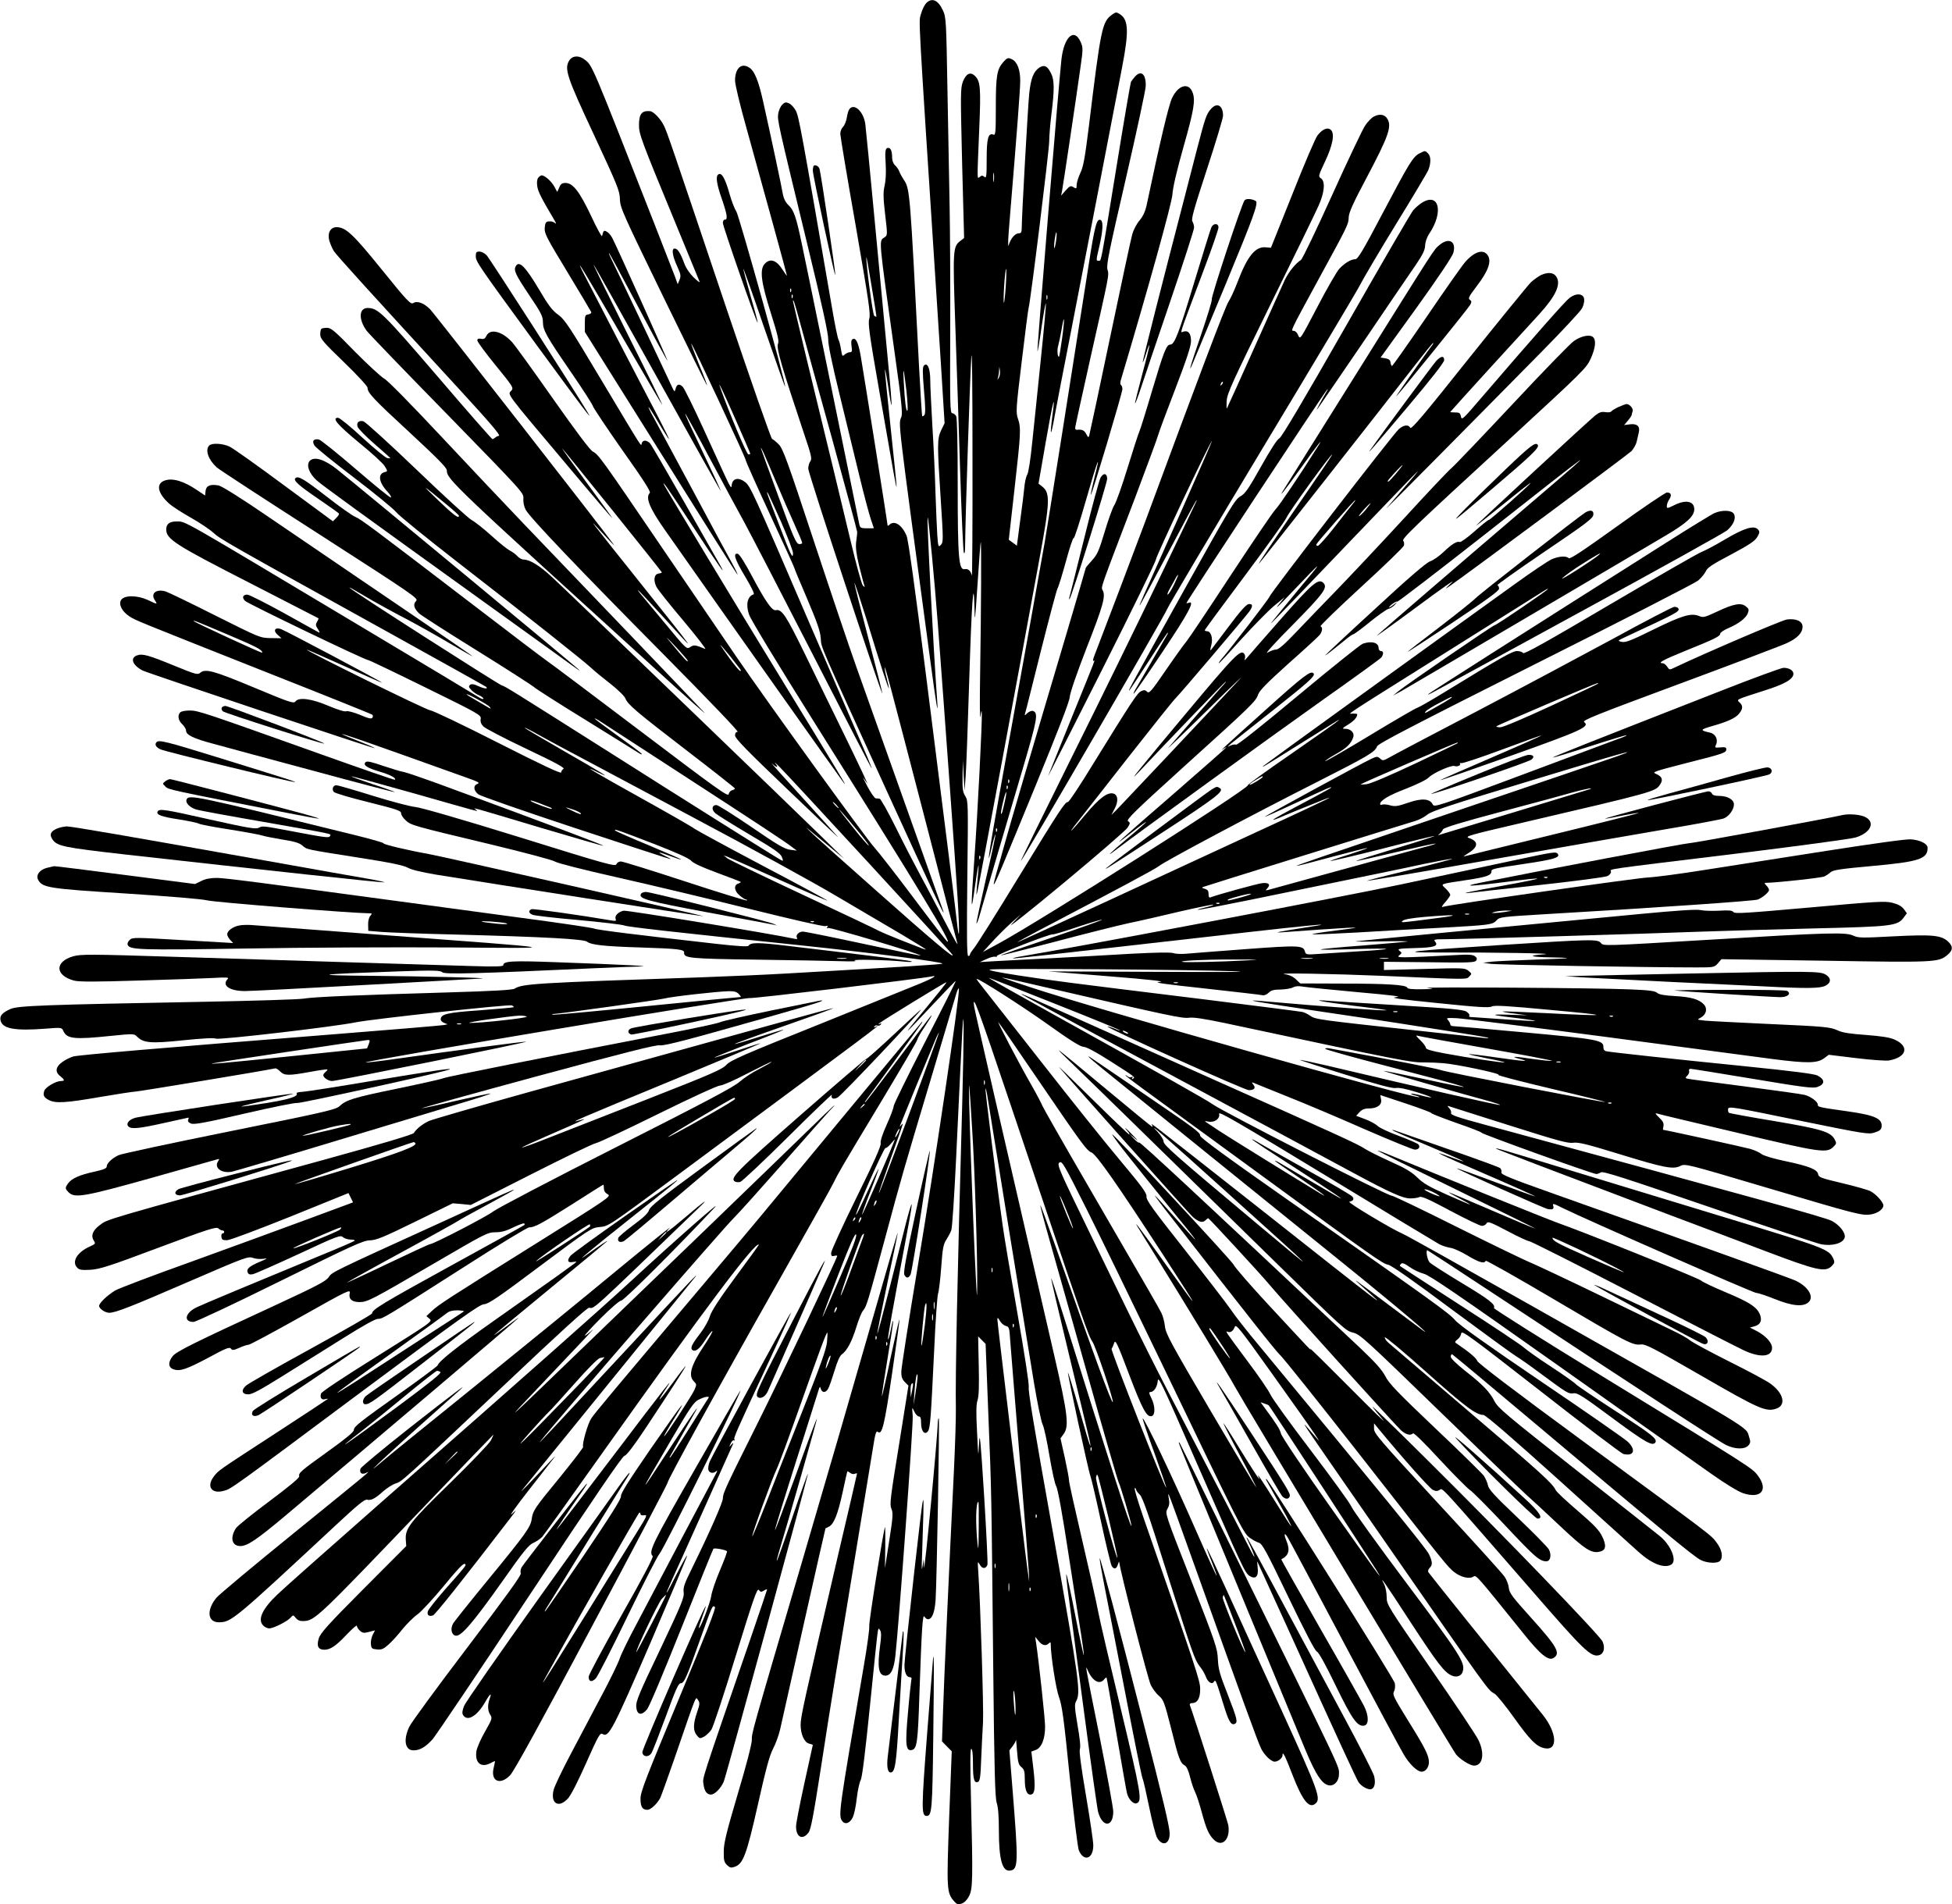 <?xml version="1.0" standalone="no"?>
<!DOCTYPE svg PUBLIC "-//W3C//DTD SVG 20010904//EN"
 "http://www.w3.org/TR/2001/REC-SVG-20010904/DTD/svg10.dtd">
<svg version="1.0" xmlns="http://www.w3.org/2000/svg"
 width="1280pt" height="1249pt" viewBox="0 0 1280 1249"
 preserveAspectRatio="xMidYMid meet">
<g transform="translate(0,1249) scale(0.1,-0.1)"
fill="#000000" stroke="none">
<path d="M6072 12468 c-11 -13 -26 -44 -33 -70 -15 -57 -22 64 100 -1818 6
-85 20 -315 33 -510 l22 -356 -22 -45 c-27 -56 -27 -89 -3 -459 17 -261 17
-276 1 -293 -17 -18 -18 -15 -24 65 -3 45 -8 173 -12 283 -3 110 -12 304 -20
430 -7 127 -14 262 -14 301 0 77 -18 119 -41 97 -10 -10 -10 -43 0 -164 10
-110 10 -154 2 -162 -6 -6 -12 -9 -14 -6 -2 2 -11 153 -21 334 -59 1149 -59
1158 -101 1218 -12 19 -26 44 -29 55 -4 10 -15 27 -26 37 -12 11 -20 31 -20
51 0 42 -9 64 -25 64 -20 0 -23 -18 -17 -111 3 -51 0 -106 -7 -136 -10 -41
-10 -76 3 -188 16 -134 16 -138 -3 -151 -39 -28 -43 21 69 -783 41 -289 49
-370 41 -394 -20 -54 -31 38 189 -1597 41 -306 54 -381 45 -260 -25 344 -69
1190 -62 1196 5 6 46 -423 67 -701 44 -583 119 -1621 129 -1790 15 -242 12
-313 -5 -155 -8 69 -32 267 -54 440 -22 173 -89 705 -149 1181 -70 554 -115
879 -126 904 -30 73 -81 105 -113 73 -7 -7 -12 -8 -12 -3 0 15 -158 1006 -176
1110 -16 91 -32 123 -54 110 -8 -5 -10 -21 -6 -46 5 -32 3 -39 -11 -39 -9 0
-24 -7 -34 -15 -15 -15 -17 -12 -24 32 -4 26 -11 56 -17 66 -5 10 -23 95 -39
190 -207 1201 -220 1269 -240 1310 -11 21 -31 43 -45 49 -21 10 -28 8 -45 -9
-11 -11 -23 -38 -26 -59 -6 -44 -3 -57 194 -869 95 -390 135 -576 134 -611 -1
-34 24 -155 74 -360 41 -170 100 -410 130 -534 30 -124 64 -252 75 -284 11
-33 20 -60 20 -60 0 -1 -20 -1 -45 -1 -39 0 -45 3 -50 25 -78 385 -354 1734
-376 1835 -38 182 -53 226 -89 260 -18 17 -31 42 -36 69 -6 40 -77 374 -130
611 -30 135 -56 199 -90 221 -52 35 -94 -3 -94 -85 0 -25 33 -163 76 -315 115
-414 264 -956 264 -963 0 -4 -13 14 -29 39 -40 63 -82 76 -117 37 -34 -38 -23
-121 41 -323 46 -147 55 -184 46 -203 -11 -25 27 -156 167 -574 52 -154 58
-178 46 -194 -8 -10 -14 -33 -14 -49 0 -30 478 -1481 486 -1474 1 2 -40 165
-92 362 -52 197 -93 360 -91 362 2 2 36 -101 76 -228 93 -305 149 -475 150
-463 0 6 -6 35 -14 65 -8 30 -14 62 -14 70 1 20 26 -74 264 -990 113 -437 208
-801 210 -807 14 -41 -14 7 -96 165 -51 97 -119 227 -152 287 -33 61 -102 194
-153 298 -51 103 -99 188 -106 189 -7 0 -19 2 -26 2 -7 1 -31 35 -53 76 -22
41 -34 67 -27 57 7 -10 19 -26 25 -35 7 -10 -55 123 -138 293 -83 171 -207
423 -274 562 -121 248 -149 290 -188 281 -24 -5 -68 58 -152 216 -50 95 -87
152 -97 154 -34 6 -19 -38 49 -151 41 -69 62 -112 55 -115 -41 -13 -53 -67
-30 -133 11 -33 181 -313 423 -699 691 -1099 916 -1470 876 -1445 -5 3 -105
132 -221 287 -117 156 -232 303 -255 328 -53 57 -698 948 -908 1255 -87 127
-309 453 -494 725 -384 565 -409 600 -445 618 -18 8 -111 133 -264 350 -130
185 -250 352 -268 370 -66 71 -144 89 -167 38 -8 -17 -17 -22 -35 -18 -17 3
-24 0 -24 -11 0 -9 54 -82 120 -163 112 -137 119 -148 104 -165 -26 -29 -52 5
370 -496 158 -189 290 -343 292 -343 2 0 -73 104 -166 230 -93 127 -167 230
-165 230 5 0 655 -808 655 -814 0 -3 -10 -6 -22 -8 -29 -4 -35 -45 -13 -88 9
-17 88 -117 177 -222 88 -105 152 -188 142 -184 -66 27 -74 28 -98 12 -24 -15
-25 -14 -157 146 -74 89 -147 176 -162 195 -16 18 -26 33 -24 33 3 0 72 -73
153 -162 250 -276 254 -282 -136 207 -343 430 -345 433 -270 351 75 -82 107
-115 94 -97 -51 74 -1176 1515 -1204 1543 -41 41 -84 57 -111 40 -16 -10 -40
15 -204 218 -189 234 -238 280 -298 280 -40 0 -61 -38 -48 -87 6 -21 19 -51
29 -68 18 -29 238 -271 830 -915 194 -211 266 -296 254 -298 -9 -2 -21 -8 -26
-13 -6 -5 -13 -9 -17 -9 -4 0 -165 183 -357 408 -359 418 -393 452 -461 452
-58 0 -61 -75 -7 -149 13 -18 251 -265 528 -548 499 -512 503 -516 500 -553
-2 -23 4 -52 15 -73 26 -50 351 -391 918 -963 285 -288 482 -494 472 -494 -11
0 -17 -8 -17 -24 0 -19 79 -100 348 -357 191 -183 338 -322 327 -309 -11 13
-119 133 -239 265 -121 132 -208 230 -195 218 14 -13 29 -23 34 -23 4 0 0 10
-11 23 -10 12 3 2 28 -23 59 -58 1122 -1212 1133 -1231 23 -37 -131 92 -503
423 -224 198 -418 372 -432 387 l-25 25 25 -20 c14 -11 70 -58 125 -103 l100
-83 -125 123 c-165 162 -1680 1622 -1789 1723 -83 77 -145 115 -187 116 -11 0
-29 9 -40 21 -10 12 -33 29 -51 38 -17 9 -72 53 -121 98 -50 45 -108 91 -129
102 -21 11 -184 160 -362 331 -178 171 -335 313 -348 317 -31 7 -47 -9 -38
-36 4 -12 53 -63 111 -113 57 -50 104 -91 104 -93 0 -1 -9 -1 -19 0 -11 1 -84
61 -163 133 -78 73 -151 132 -161 132 -44 0 -5 -45 137 -163 83 -67 159 -137
169 -155 20 -33 20 -33 -2 -39 -46 -12 -36 -69 21 -129 16 -18 26 -34 21 -37
-4 -3 -107 80 -227 184 -121 104 -230 192 -244 196 -35 8 -49 -10 -29 -40 8
-13 125 -108 259 -210 134 -102 258 -204 276 -226 18 -23 196 -167 395 -322
461 -357 835 -654 884 -700 21 -20 77 -66 125 -103 49 -39 92 -80 99 -97 17
-41 66 -83 412 -349 168 -129 306 -238 306 -241 1 -4 -8 -9 -18 -12 -11 -2
-21 -14 -23 -26 -3 -19 -83 39 -573 410 -313 237 -590 445 -615 462 -25 17
-245 184 -490 372 -665 509 -732 559 -770 575 -19 7 -106 69 -193 137 -146
113 -182 134 -200 117 -15 -15 20 -47 148 -134 74 -51 137 -95 138 -99 2 -3
-6 -16 -18 -28 l-22 -22 -319 235 c-175 130 -337 245 -359 255 -45 21 -115 25
-133 7 -29 -29 -5 -95 50 -144 18 -16 324 -215 679 -443 612 -394 644 -416
628 -432 -22 -22 -15 -49 19 -82 15 -14 185 -123 377 -242 193 -120 361 -228
375 -240 14 -13 169 -112 345 -220 175 -109 331 -205 344 -214 14 -9 22 -11
19 -5 -4 6 -75 59 -157 118 -83 60 -151 110 -151 113 0 3 12 -3 28 -13 15 -10
259 -168 542 -352 496 -322 677 -441 730 -482 l25 -19 -45 6 c-36 5 -84 33
-254 150 -115 78 -217 143 -228 143 -31 0 -34 -30 -7 -54 14 -12 115 -75 225
-140 160 -94 203 -124 211 -147 10 -26 10 -28 -7 -19 -31 16 -686 428 -1125
707 -640 405 -679 430 -705 438 -25 8 -976 617 -995 638 -10 10 -4 7 149 -83
49 -28 149 -83 221 -120 72 -38 199 -109 283 -159 84 -49 152 -88 152 -86 0 3
-565 389 -1344 918 -172 118 -302 199 -322 203 -55 10 -82 -1 -86 -36 l-3 -30
-52 35 c-87 59 -159 81 -211 64 -61 -20 -50 -82 26 -151 21 -19 86 -61 143
-93 57 -32 124 -77 149 -100 46 -42 92 -68 1159 -659 343 -190 626 -348 629
-351 15 -15 -11 -13 -49 4 -32 15 -47 17 -57 9 -10 -9 -9 -15 9 -34 11 -12 34
-28 50 -34 16 -7 29 -17 29 -22 0 -6 -12 -2 -27 7 -15 10 -356 215 -758 455
-1229 735 -1164 699 -1228 700 -45 0 -67 -17 -67 -52 0 -64 58 -101 545 -350
248 -127 451 -232 453 -233 2 -2 -2 -12 -9 -23 -10 -17 -10 -25 5 -47 10 -15
14 -26 9 -24 -4 2 -108 59 -229 127 -122 67 -230 122 -242 122 -30 0 -37 -19
-15 -41 19 -19 788 -389 809 -389 6 0 175 -81 376 -180 353 -173 365 -181 360
-205 -3 -18 2 -33 17 -49 12 -13 139 -79 282 -147 186 -88 255 -125 244 -132
-8 -4 -15 -15 -15 -23 0 -11 -129 50 -415 195 -228 116 -427 211 -443 212 -23
0 -829 397 -810 398 3 1 115 -49 249 -109 133 -61 243 -109 245 -108 3 4 -632
341 -663 352 -40 14 -54 -10 -23 -37 l26 -23 -71 1 c-70 1 -71 2 -365 149
-162 82 -308 152 -324 157 -62 18 -100 -13 -71 -57 19 -30 20 -30 -48 2 -70
31 -152 31 -173 -1 -18 -28 6 -76 54 -107 41 -27 27 -21 932 -380 360 -142
658 -262 662 -266 4 -4 4 -13 0 -19 -6 -10 -26 -5 -80 18 -42 17 -81 28 -92
24 -11 -4 -58 11 -117 36 -110 47 -195 58 -216 28 -11 -15 -40 -5 -272 92
-266 111 -320 126 -354 95 -14 -13 -34 -7 -161 45 -178 73 -216 84 -253 70
-46 -18 -27 -65 39 -99 31 -16 1517 -513 1521 -509 2 2 -46 23 -107 47 -211
83 -101 49 261 -80 200 -72 404 -144 453 -162 73 -26 85 -33 67 -39 -29 -11
-27 -43 6 -69 15 -11 292 -108 637 -222 694 -228 657 -217 591 -184 -65 32
-52 32 31 1 37 -14 69 -24 70 -22 2 2 -92 43 -209 92 -116 48 -216 92 -222 97
-15 16 20 3 259 -89 146 -57 226 -93 240 -110 14 -15 72 -42 170 -78 82 -30
151 -57 153 -59 3 -2 -5 -7 -16 -11 -31 -10 -27 -49 10 -79 17 -14 35 -26 41
-26 6 0 9 -3 6 -6 -3 -3 -186 53 -405 125 -220 72 -409 131 -422 131 -12 0
-25 -8 -29 -18 -6 -17 -64 -1 -632 176 -390 121 -648 195 -685 199 -33 3 -159
36 -281 74 -122 38 -229 69 -238 69 -22 0 -32 -26 -17 -44 7 -8 108 -38 226
-67 184 -46 215 -56 215 -72 0 -11 13 -32 30 -47 35 -33 43 -35 570 -161 215
-52 396 -100 410 -110 15 -10 183 -53 410 -104 212 -48 600 -140 864 -206 278
-69 487 -117 499 -113 14 4 17 3 12 -6 -5 -9 -4 -11 4 -6 11 7 615 -173 607
-181 -1 -2 -170 33 -375 77 -205 44 -383 80 -396 80 -27 0 -50 -24 -39 -41 5
-8 0 -10 -17 -6 -129 29 -1100 189 -1121 184 -35 -9 -59 -34 -51 -54 5 -13 1
-15 -28 -10 -197 34 -511 78 -523 74 -23 -9 -20 -26 7 -37 12 -5 146 -21 299
-34 152 -14 288 -30 302 -36 27 -10 303 -41 1146 -129 476 -50 940 -110 940
-121 0 -5 -239 -20 -1025 -65 -137 -8 -389 -19 -560 -25 -1089 -37 -1169 -42
-1220 -74 -14 -9 -137 -16 -440 -25 -607 -18 -876 -29 -947 -41 -35 -5 -319
-14 -633 -20 -1075 -20 -1239 -26 -1287 -48 -54 -24 -72 -45 -64 -76 13 -53
92 -68 291 -53 109 9 110 8 120 -14 23 -53 72 -58 312 -33 149 15 152 15 172
-5 42 -42 90 -46 301 -24 129 13 202 17 216 11 22 -10 776 78 917 107 102 21
1003 119 1023 111 9 -4 15 -9 12 -12 -3 -2 -101 -11 -219 -20 -217 -15 -259
-25 -259 -60 0 -8 10 -19 23 -23 l22 -9 -25 -5 c-14 -3 -347 -31 -740 -62
-1102 -87 -1652 -134 -1689 -144 -38 -12 -80 -37 -98 -60 -19 -25 -15 -48 12
-69 30 -24 31 -32 5 -32 -33 0 -100 -39 -109 -63 -11 -30 -4 -45 30 -62 43
-23 115 -18 334 20 110 19 216 35 235 36 25 1 836 135 915 152 6 1 20 -8 33
-21 27 -27 54 -28 196 -2 60 11 111 18 113 16 2 -2 -3 -9 -12 -16 -8 -7 -15
-16 -15 -21 0 -17 33 -39 58 -39 33 0 1286 254 1273 258 -8 3 -476 -59 -864
-114 -98 -14 -183 -24 -189 -22 -23 8 2491 429 2518 422 17 -5 1131 128 1194
142 41 9 11 -10 -70 -44 -41 -17 -338 -137 -660 -267 -507 -203 -589 -239
-617 -269 -28 -30 -96 -60 -530 -230 -274 -107 -567 -222 -652 -255 -85 -34
-156 -59 -158 -57 -2 2 88 43 199 91 197 85 240 106 188 90 -103 -31 -21 4
612 265 312 129 566 236 564 237 -1 2 -69 -20 -151 -47 -82 -27 -150 -48 -152
-47 -1 2 101 43 227 92 127 48 229 89 227 91 -1 2 -72 -19 -157 -46 -85 -27
-158 -49 -162 -47 -4 1 141 54 321 117 181 63 328 116 326 118 -2 3 -450 -121
-1995 -550 -338 -94 -634 -180 -657 -190 -43 -20 -83 -52 -99 -79 -6 -10 -214
-72 -584 -174 -1493 -410 -1421 -389 -1478 -432 -44 -33 -57 -68 -38 -98 14
-22 13 -23 -26 -41 -83 -37 -120 -101 -81 -139 13 -14 30 -16 87 -13 61 4 124
24 446 145 323 121 377 138 391 127 8 -8 21 -14 27 -14 7 0 12 -4 12 -10 0 -5
-5 -10 -11 -10 -6 0 -9 -10 -7 -22 2 -19 9 -23 38 -22 20 1 203 70 415 155
l380 154 15 -30 15 -31 -305 -113 c-168 -62 -509 -187 -758 -277 -249 -89
-473 -174 -497 -188 -51 -31 -105 -82 -105 -101 0 -18 39 -45 66 -45 42 0 143
40 524 205 367 159 387 166 418 155 19 -7 50 -9 70 -6 31 5 27 2 -23 -19 -70
-30 -90 -47 -81 -70 5 -13 14 -16 34 -12 15 3 150 63 300 132 254 119 274 126
291 111 10 -9 33 -16 51 -16 19 0 30 -4 25 -8 -6 -5 -109 -50 -230 -99 -458
-189 -761 -316 -803 -336 -78 -36 -92 -97 -23 -97 15 0 266 118 567 267 474
234 545 267 589 268 42 1 89 20 297 122 l247 121 59 -5 59 -6 394 200 c217
110 409 203 428 206 19 4 203 90 409 192 215 106 387 185 403 185 15 0 98 36
183 81 86 44 156 78 156 75 0 -3 -37 -24 -81 -47 -45 -22 -102 -60 -128 -83
-35 -33 -222 -132 -811 -430 -421 -213 -783 -403 -805 -421 -38 -31 -393 -215
-415 -215 -6 0 -133 -59 -282 -130 -150 -72 -268 -126 -263 -122 6 5 165 94
355 197 190 103 356 196 370 205 14 10 103 59 198 110 94 51 172 94 172 96 0
5 -16 -2 -490 -219 -707 -322 -703 -320 -725 -354 -17 -25 -74 -56 -340 -179
-548 -253 -659 -308 -683 -339 -31 -39 -29 -73 4 -85 42 -16 83 -3 230 75 114
62 139 72 148 60 9 -12 17 -12 55 5 24 11 51 20 60 20 10 0 164 83 344 184
316 178 326 182 320 153 -8 -37 15 -57 66 -57 51 1 75 13 476 247 346 202 362
211 413 211 39 0 70 8 118 32 36 17 68 29 71 26 4 -3 4 -8 2 -10 -2 -3 -218
-122 -478 -265 -451 -248 -521 -290 -521 -315 0 -6 -181 -110 -401 -231 -221
-121 -412 -230 -426 -243 -34 -31 -27 -57 16 -57 25 0 80 30 232 125 110 69
287 180 395 247 126 79 205 123 222 123 31 0 35 2 574 346 218 140 406 254
418 254 36 0 80 24 284 153 109 70 200 127 202 127 2 0 4 -11 4 -25 0 -16 9
-29 25 -38 25 -13 10 -23 -467 -321 -587 -367 -643 -403 -688 -446 l-34 -32
21 -18 c21 -16 13 -22 -342 -244 -225 -140 -366 -234 -370 -246 -8 -27 3 -43
26 -37 11 3 19 4 19 2 0 -1 -156 -104 -348 -229 -383 -249 -368 -239 -400
-280 -50 -65 -15 -116 65 -94 50 13 45 10 921 663 634 472 757 560 786 561 28
1 91 43 368 251 319 239 337 250 386 255 64 6 49 -4 522 346 1283 951 1349
1000 1291 967 -9 -5 -12 -4 -7 3 4 6 13 9 20 6 8 -3 17 0 22 7 5 8 3 10 -7 4
-10 -5 -11 -5 -4 3 13 13 437 273 441 270 2 -3 -55 -74 -194 -242 -35 -42 -62
-76 -59 -76 2 0 73 74 157 164 85 91 156 164 157 162 2 -2 -89 -183 -202 -402
-112 -219 -205 -408 -205 -419 0 -11 -20 -65 -45 -120 -29 -65 -43 -108 -40
-123 4 -16 -41 -118 -160 -359 -91 -185 -165 -347 -165 -361 0 -19 4 -23 20
-19 11 3 20 3 20 0 0 -15 -356 -764 -515 -1083 -216 -433 -235 -473 -235 -508
0 -26 -89 -227 -202 -457 -50 -101 -59 -126 -55 -158 5 -34 -14 -79 -154 -375
-138 -288 -160 -341 -157 -376 4 -54 34 -61 71 -17 15 18 108 240 227 538 111
280 205 511 208 515 7 7 79 -6 89 -16 3 -3 -18 -59 -46 -125 -28 -66 -54 -142
-57 -168 -6 -44 -73 -218 -81 -210 -2 2 8 34 22 72 14 37 24 69 23 71 -8 8
-419 -939 -416 -959 4 -31 41 -34 60 -5 8 13 50 121 94 240 63 174 83 218 97
218 23 0 38 34 128 287 81 227 80 225 97 214 9 -5 -55 -169 -238 -607 -213
-512 -250 -606 -250 -650 0 -54 12 -74 45 -74 22 0 64 39 85 79 6 13 50 134
97 270 147 428 134 394 150 371 13 -18 12 -27 -6 -80 -26 -75 -27 -121 -2
-151 19 -23 21 -23 48 -9 15 9 37 29 48 46 11 16 83 233 159 482 118 382 141
448 152 434 11 -14 16 -15 33 -4 12 7 21 10 21 7 0 -3 -49 -148 -109 -323
-331 -962 -314 -909 -308 -954 6 -46 22 -68 49 -68 25 0 65 41 84 85 16 39
556 2016 552 2020 -2 2 -48 -127 -102 -286 -54 -159 -100 -288 -102 -286 -2 1
4 25 12 52 60 198 254 878 251 881 -2 3 -64 -162 -137 -366 -74 -203 -136
-368 -138 -366 -3 3 64 220 214 691 31 99 62 198 69 219 10 34 13 36 17 18 8
-29 34 -28 49 1 7 12 25 64 41 116 18 61 35 99 48 108 34 24 66 84 95 178 15
50 35 99 45 110 22 26 30 52 140 460 114 424 126 464 300 1045 78 261 152 509
164 550 11 41 22 66 24 55 6 -42 -163 -1181 -269 -1815 -60 -360 -109 -674
-109 -698 0 -32 6 -49 24 -67 l23 -23 -62 -389 c-57 -349 -62 -391 -50 -418
12 -26 11 -52 -14 -210 l-28 -180 2 140 c1 77 0 135 -2 129 -13 -38 -108 -634
-103 -649 3 -10 -13 -131 -37 -269 -163 -948 -167 -974 -140 -1010 19 -26 52
-13 70 27 8 18 20 73 25 122 6 50 17 104 26 120 10 20 30 185 61 490 25 253
48 471 51 485 5 23 6 23 16 6 8 -13 7 -43 -1 -100 -19 -141 -10 -196 35 -196
35 0 55 40 65 127 23 204 119 1523 114 1577 -5 60 -5 61 10 29 8 -18 22 -33
30 -33 11 0 15 -12 15 -44 0 -53 24 -81 45 -53 15 20 19 82 41 537 8 184 20
349 25 365 6 17 15 95 21 175 9 124 14 150 34 180 12 19 27 47 32 61 6 14 20
230 32 480 45 956 47 988 49 839 0 -74 -4 -288 -9 -475 -33 -1180 -46 -1797
-42 -2015 1 -58 -5 -242 -13 -410 -33 -672 -65 -1376 -71 -1568 l-7 -203 32
-33 32 -32 -17 -435 c-17 -467 -16 -492 30 -546 21 -24 27 -26 52 -18 19 7 36
25 49 50 24 47 25 116 12 638 -6 230 -5 327 2 327 7 0 11 -35 11 -97 0 -103 8
-130 33 -120 13 5 17 34 21 149 3 79 9 188 12 243 5 87 -17 777 -31 985 -5 71
-5 74 10 48 16 -29 39 -29 50 -1 3 9 -7 215 -22 457 -23 367 -29 424 -33 341
-5 -100 -5 -100 -13 72 -7 128 -6 181 3 209 9 26 11 94 8 228 l-4 191 24 -24
25 -25 18 -465 c21 -518 20 -483 32 -1661 7 -677 12 -853 23 -885 9 -26 14
-86 14 -177 0 -198 23 -277 77 -266 50 9 51 53 13 526 l-21 262 20 26 c12 15
22 34 23 43 0 9 4 -24 7 -73 6 -75 10 -91 29 -106 18 -15 22 -28 22 -80 0 -66
12 -100 36 -100 30 0 35 40 21 164 l-14 118 27 10 c40 13 64 75 63 157 -1 57
-41 426 -59 546 l-6 40 22 -27 c23 -30 48 -36 68 -16 9 9 12 8 12 -4 0 -75 34
-294 54 -348 20 -55 32 -138 70 -518 27 -258 53 -468 60 -487 33 -79 96 -57
95 33 0 26 -22 173 -48 327 -32 187 -45 288 -40 303 6 14 0 71 -15 156 -19
114 -21 137 -10 157 32 58 23 123 -150 1099 -132 738 -164 934 -160 962 3 19
-29 228 -75 488 -44 250 -87 505 -95 565 -42 293 -116 890 -114 904 2 9 9 -22
16 -69 22 -141 260 -1607 303 -1864 22 -131 47 -252 56 -269 9 -17 29 -110 45
-207 16 -96 36 -186 44 -198 10 -15 40 -179 79 -435 35 -227 73 -470 85 -541
11 -71 19 -131 17 -133 -2 -2 -28 118 -57 267 -29 149 -55 268 -58 266 -2 -3
5 -74 17 -158 11 -84 57 -425 101 -758 44 -333 85 -623 91 -645 29 -103 99
-100 99 4 0 22 -39 235 -86 473 -105 523 -99 492 -79 448 31 -67 76 -91 105
-55 7 9 14 14 16 12 2 -1 30 -164 64 -362 34 -198 65 -376 70 -396 11 -42 43
-74 64 -66 37 14 28 66 -104 617 -72 300 -140 590 -150 645 -10 55 -57 264
-104 465 -47 201 -86 376 -86 390 0 14 -13 82 -28 151 l-28 125 20 28 c38 50
28 132 -62 521 -340 1472 -520 2255 -524 2283 -13 95 23 -2 237 -638 498
-1482 510 -1516 539 -1561 22 -32 141 -387 133 -395 -8 -8 -125 311 -383 1043
-49 138 -90 250 -92 248 -2 -2 23 -99 57 -217 33 -117 146 -519 252 -893 105
-374 197 -691 204 -706 13 -25 86 -272 84 -286 -2 -26 -144 415 -452 1399 -39
125 -72 226 -74 224 -2 -2 53 -237 122 -522 134 -554 141 -582 133 -574 -3 3
-36 112 -73 243 -37 130 -70 236 -72 234 -4 -5 134 -644 147 -677 6 -14 37
-147 69 -296 32 -149 64 -280 70 -293 15 -27 33 -23 42 10 4 13 7 20 8 14 5
-54 189 -771 207 -806 13 -26 37 -58 55 -73 29 -25 35 -42 79 -214 49 -198 60
-226 89 -241 12 -7 25 -35 35 -77 9 -37 24 -81 33 -98 9 -17 28 -76 43 -131
31 -114 47 -150 83 -184 54 -49 107 10 91 100 -5 26 -224 712 -252 787 -2 7 4
12 15 12 35 0 53 32 53 91 0 56 -19 112 -374 1132 -35 103 -61 187 -55 187 5
0 9 -5 9 -10 0 -6 11 -21 24 -33 18 -17 57 -127 170 -487 179 -565 189 -594
223 -639 16 -19 33 -49 39 -65 13 -38 41 -57 54 -36 11 17 13 11 60 -140 35
-116 51 -146 75 -137 24 10 19 30 -45 195 -52 132 -61 165 -64 230 -3 72 -14
103 -175 517 -171 436 -172 440 -156 468 12 20 15 39 10 65 -4 20 -5 35 -2 32
3 -3 87 -234 187 -515 290 -812 400 -1116 420 -1154 19 -38 54 -74 81 -84 21
-7 59 19 59 41 0 31 17 -3 65 -128 65 -168 109 -224 150 -190 39 32 23 77
-220 610 -130 283 -293 640 -362 792 -70 153 -128 276 -130 274 -1 -1 13 -42
33 -90 19 -49 34 -90 32 -91 -2 -2 -68 143 -147 323 -141 321 -329 717 -338
709 -2 -2 32 -105 77 -227 44 -123 79 -225 77 -226 -8 -8 -365 901 -358 910 5
6 12 23 17 38 8 24 20 0 98 -207 89 -234 117 -284 150 -272 23 9 20 69 -4 117
-16 31 -17 40 -7 40 24 0 45 33 49 74 3 35 31 -26 247 -520 313 -716 324 -739
355 -760 39 -25 60 -4 53 54 -2 23 -4 42 -2 40 1 -2 100 -219 220 -483 320
-706 427 -937 443 -963 18 -28 66 -54 85 -46 21 7 28 42 18 84 -4 19 -89 186
-188 370 -99 184 -282 526 -408 760 -125 234 -232 430 -238 435 -5 6 -3 -3 6
-20 23 -47 46 -105 42 -105 -3 0 -30 51 -61 113 -31 61 -176 341 -323 622
-283 541 -329 633 -685 1368 -214 440 -227 469 -209 482 17 13 29 -8 182 -313
90 -180 307 -626 483 -992 522 -1086 541 -1124 581 -1154 20 -15 47 -30 61
-34 23 -6 49 -54 194 -356 111 -231 174 -352 187 -358 13 -6 58 -87 124 -224
107 -220 141 -268 185 -262 33 5 33 64 0 130 -15 29 -143 257 -286 506 -143
250 -258 454 -256 455 50 25 59 60 33 123 -18 43 -13 56 8 22 8 -12 173 -322
367 -688 194 -366 370 -695 392 -732 38 -67 91 -118 121 -118 25 0 47 29 47
63 -1 44 -22 88 -139 276 -92 149 -101 167 -90 187 7 13 9 36 5 55 -5 29 -830
1339 -842 1339 -3 0 -3 -3 -1 -7 9 -17 95 -171 131 -235 20 -38 35 -68 33 -68
-3 0 -49 71 -102 157 -89 143 -131 205 -111 163 20 -41 -33 39 -126 190 -56
93 -104 167 -106 166 -1 -2 47 -97 108 -211 61 -114 109 -209 108 -210 -2 -2
-136 223 -298 499 -263 448 -295 507 -301 556 -3 31 -14 71 -24 90 -20 39 -41
76 -467 810 -168 289 -308 535 -312 546 -4 12 -37 75 -74 140 -80 139 -229
424 -215 409 6 -5 108 -154 228 -330 322 -472 350 -511 383 -524 32 -14 166
-205 467 -668 257 -396 258 -401 10 -53 -156 219 -210 291 -173 230 8 -14 67
-108 130 -210 179 -289 484 -791 503 -830 30 -59 1434 -2394 1453 -2417 29
-34 92 -73 118 -73 57 0 71 78 30 165 -12 28 -153 239 -313 470 -286 414 -290
421 -290 470 0 29 -7 65 -17 85 -34 66 2 15 174 -250 177 -271 222 -330 271
-350 32 -14 64 -1 71 28 16 58 -13 104 -369 579 -193 257 -355 483 -361 501
-6 18 -124 181 -262 363 -139 182 -260 350 -270 374 -10 23 -78 123 -152 221
-145 195 -146 196 -126 189 18 -7 35 6 45 33 8 20 37 -17 239 -300 127 -178
252 -354 278 -393 43 -64 44 -66 9 -26 -113 132 -150 189 427 -644 734 -1058
703 -1015 751 -1044 15 -9 73 -81 128 -158 105 -147 146 -188 199 -199 90 -18
82 103 -13 221 -401 497 -744 925 -749 934 -4 6 0 18 8 27 21 20 20 40 -4 91
-16 36 -324 413 -1114 1368 -78 93 -161 199 -186 237 -25 37 -160 212 -300
390 -209 264 -254 327 -252 349 3 23 -27 64 -171 236 -96 114 -324 399 -507
633 -183 234 -358 455 -387 493 -30 37 -52 67 -49 67 19 0 299 -179 466 -298
148 -106 214 -147 236 -148 20 -1 81 -34 175 -94 166 -106 165 -105 148 -115
-8 -6 -10 -4 -4 5 5 9 4 11 -4 6 -6 -4 -18 -2 -26 4 -8 7 -15 10 -15 7 0 -3
82 -65 183 -138 100 -73 416 -304 702 -513 745 -545 802 -585 838 -591 21 -4
168 -107 422 -297 215 -159 403 -296 418 -304 16 -9 88 -59 160 -113 176 -130
182 -134 216 -129 25 4 62 -20 256 -164 215 -159 263 -186 280 -158 14 23 -27
55 -259 204 -134 87 -253 167 -263 178 -10 11 -83 63 -163 115 -80 52 -158
108 -175 123 -16 16 -205 142 -420 280 -214 139 -392 254 -394 256 -3 3 0 9 6
15 8 8 23 3 55 -20 25 -18 67 -38 94 -45 39 -10 226 -138 889 -607 462 -328
910 -644 995 -704 93 -66 177 -117 209 -128 118 -40 169 21 98 115 -38 50 -36
49 -1024 654 -392 240 -710 441 -707 445 13 22 -30 56 -210 164 -108 65 -203
126 -212 136 -15 17 -26 80 -14 79 3 -1 185 -120 405 -265 969 -639 1510 -992
1553 -1012 59 -29 122 -30 146 -4 15 17 16 25 6 55 -24 73 71 15 -1430 864
-443 250 -821 462 -840 469 -71 30 -368 208 -352 211 27 6 33 17 20 34 -7 9
-143 89 -303 178 -159 89 -305 171 -322 182 -18 11 -33 17 -33 15 0 -3 127
-87 283 -187 255 -165 361 -237 267 -183 -100 58 -339 198 -367 215 -18 11
-33 17 -33 15 0 -3 69 -51 153 -107 136 -92 213 -148 147 -109 -193 117 -619
381 -667 413 -33 22 -69 47 -80 53 -16 11 -15 12 10 7 40 -9 79 19 71 51 -5
20 118 -52 701 -406 389 -237 724 -439 744 -450 20 -10 52 -20 71 -23 20 -2
70 -25 112 -50 74 -45 113 -57 120 -35 2 5 199 -106 438 -247 489 -289 525
-308 578 -302 32 4 74 -18 395 -203 379 -219 427 -241 494 -218 67 22 50 100
-36 163 -25 19 -147 84 -271 146 -124 62 -238 124 -255 137 -16 14 -70 45
-120 68 -49 24 -259 125 -465 225 -206 100 -413 197 -459 217 -47 19 -269 127
-494 239 -225 113 -414 203 -421 202 -20 -5 -1110 552 -1175 600 -35 26 -349
203 -1058 597 -227 126 -411 230 -410 232 2 1 197 -75 434 -170 238 -94 430
-173 428 -175 -1 -2 -20 4 -40 13 -21 8 -40 14 -42 12 -8 -9 898 -417 926
-417 36 0 48 15 29 37 -11 14 -11 16 2 11 8 -4 110 -44 225 -91 116 -46 345
-143 510 -216 166 -72 311 -131 322 -131 27 0 38 17 24 34 -6 7 -64 32 -128
56 -65 24 -128 53 -140 66 -13 12 -49 32 -82 44 l-58 22 22 24 c16 17 33 24
61 24 55 0 88 24 80 60 l-5 28 169 -56 c93 -31 167 -59 165 -62 -2 -3 72 -32
165 -65 93 -32 167 -61 165 -64 -4 -7 732 -272 753 -271 7 0 20 5 30 11 14 9
155 -37 707 -226 379 -130 712 -241 738 -246 72 -13 141 6 153 43 9 29 -31 82
-83 110 -42 23 -505 151 -2271 630 -179 48 -231 66 -227 77 3 8 -2 22 -11 32
-16 18 -16 19 12 9 16 -5 193 -62 394 -125 306 -97 372 -115 406 -110 34 5 90
-9 305 -75 293 -90 350 -101 398 -77 31 16 42 13 554 -139 606 -180 637 -188
695 -179 44 7 82 34 82 59 0 21 -48 74 -84 93 -17 9 -101 33 -186 53 -140 33
-155 39 -158 59 -5 31 -60 53 -217 86 -77 16 -140 35 -154 46 -13 11 -47 26
-75 34 -39 11 -559 125 -571 125 -1 0 0 11 3 25 3 19 -4 32 -29 56 -24 23 -28
30 -14 26 11 -4 250 -61 530 -127 547 -130 584 -135 628 -91 20 20 21 23 7 49
-27 49 -87 67 -393 119 -159 26 -293 51 -299 54 -5 3 -8 15 -6 26 3 18 27 14
460 -75 436 -89 460 -93 500 -80 32 10 44 19 46 36 8 54 -41 77 -215 102 -198
28 -203 29 -203 45 0 19 -45 53 -86 64 -19 5 -197 30 -396 56 -200 26 -369 48
-376 51 -11 3 -10 8 3 20 9 9 14 23 11 30 -3 8 1 14 9 14 8 0 190 -29 405 -65
329 -55 397 -64 425 -55 53 18 54 49 3 76 -21 11 -164 29 -467 60 -467 47
-883 92 -917 99 -14 3 -20 12 -20 27 2 46 -38 53 -519 97 -247 23 -458 41
-467 41 -10 0 -18 5 -18 12 0 6 -7 19 -15 28 -13 14 -8 15 58 12 40 -2 477
-57 972 -122 495 -66 990 -131 1100 -146 226 -29 291 -28 336 5 l31 23 181
-22 c99 -12 197 -19 216 -15 115 22 133 93 34 137 -32 14 -84 22 -186 30 -100
7 -154 15 -182 28 -54 25 -78 27 -475 45 -190 9 -370 18 -400 21 -54 6 -54 6
-27 20 35 19 45 58 21 85 -31 35 -85 50 -189 56 -71 4 -105 10 -118 21 -14 13
-54 18 -180 23 -217 10 -1397 17 -1327 9 50 -6 46 -7 -37 -8 -63 -1 -93 2 -95
10 -7 19 -130 27 -427 27 l-275 1 -28 27 c-19 18 -45 30 -76 34 -55 9 328 2
638 -11 578 -25 554 -25 574 -5 18 18 18 19 -5 38 -23 19 -36 19 -289 12
l-265 -7 0 27 0 27 298 -3 c256 -4 299 -2 307 11 7 11 5 19 -8 28 -13 11 -43
13 -127 8 -369 -19 -391 -19 -370 -2 19 15 19 17 2 30 -16 13 -4 15 102 18
127 3 156 13 131 43 -11 13 -4 15 66 15 101 0 1336 36 1689 50 149 5 479 15
735 21 509 12 543 16 584 72 l20 27 -20 28 c-15 19 -37 31 -75 41 -49 12 -99
9 -542 -31 -418 -37 -490 -42 -500 -30 -9 11 -30 13 -94 9 -46 -2 -100 -1
-121 4 -25 6 -151 -2 -402 -26 -1005 -95 -1847 -176 -1860 -179 -8 -2 68 -3
170 0 102 2 178 1 170 -1 -8 -2 -139 -14 -290 -26 -151 -11 -277 -23 -280 -26
-3 -3 94 -2 215 2 121 4 218 4 215 1 -3 -3 -82 -10 -175 -15 -94 -6 -211 -14
-261 -17 -87 -6 -91 -6 -97 15 -10 41 -39 42 -389 16 -183 -14 -358 -27 -388
-30 -30 -3 -69 -2 -86 4 -20 6 -117 4 -270 -4 -132 -8 -374 -21 -539 -30 -165
-8 -336 -18 -380 -20 l-80 -5 44 20 c25 12 51 18 58 15 8 -2 12 -1 9 4 -6 9
352 148 368 143 5 -2 78 20 163 49 85 28 156 49 159 47 2 -3 -147 -56 -331
-118 -185 -62 -334 -114 -333 -116 2 -2 163 39 358 90 195 52 411 106 480 121
69 14 221 49 338 77 118 27 216 47 219 45 2 -3 -21 -11 -51 -18 -31 -7 -54
-14 -52 -16 2 -3 161 28 353 67 793 163 976 200 1137 235 94 19 174 34 179 32
4 -1 -120 -34 -277 -72 -157 -38 -284 -70 -282 -72 2 -2 361 59 797 136 437
77 956 167 1154 201 198 33 372 66 388 72 34 13 67 58 67 92 0 32 -42 56 -98
56 -26 0 -42 5 -46 15 -3 8 -13 15 -23 15 -21 0 -693 -178 -677 -179 6 -1 57
8 113 20 57 11 104 19 106 17 2 -2 -251 -66 -563 -142 -312 -76 -574 -141
-582 -143 -8 -3 3 6 24 19 71 42 74 80 8 102 -29 10 3 19 325 94 900 210 898
210 929 257 21 31 13 52 -26 69 -29 12 -20 15 197 71 249 63 263 68 263 91 0
13 -9 15 -39 12 -37 -3 -38 -2 -28 19 15 33 -5 71 -40 78 -68 15 -66 20 18 44
96 27 147 51 170 77 27 32 30 53 9 74 -24 24 -36 18 160 81 134 42 190 75 190
110 0 22 -28 39 -65 39 -14 0 -202 -69 -418 -154 -884 -346 -1096 -430 -1093
-434 2 -2 111 31 241 73 130 42 239 75 241 73 2 -3 -24 -14 -59 -26 -34 -13
-318 -118 -632 -236 -551 -206 -570 -212 -580 -192 -19 39 -73 42 -162 11 -67
-23 -84 -26 -117 -17 -20 6 -44 8 -52 5 -8 -3 -14 -2 -14 3 0 24 55 57 167
100 76 30 136 59 152 75 29 30 148 82 168 75 18 -7 44 4 37 15 -3 5 1 6 8 4 8
-3 128 37 268 89 140 52 256 94 257 92 2 -2 -147 -68 -331 -147 -184 -79 -334
-145 -332 -146 2 -2 207 69 457 158 469 167 527 193 487 223 -15 11 72 46 625
251 353 131 670 251 704 267 69 32 103 67 103 108 0 36 -43 55 -103 47 -34 -5
-540 -222 -731 -313 -39 -19 -39 -19 -54 4 -8 12 -21 22 -28 22 -39 0 1 22
144 80 196 79 232 97 232 114 0 7 24 24 53 36 68 29 116 66 128 98 9 23 7 30
-13 45 -31 26 -81 17 -190 -35 -80 -37 -89 -40 -117 -28 -52 21 -112 3 -299
-89 -146 -72 -182 -86 -207 -81 -30 7 -30 7 25 33 344 160 357 167 345 187 -3
6 -15 10 -26 10 -10 0 -191 -94 -401 -209 -211 -114 -617 -331 -903 -481 -286
-149 -539 -283 -563 -297 -41 -23 -45 -24 -62 -8 -17 15 -21 15 -58 -2 -59
-27 -702 -377 -698 -380 1 -2 90 38 197 88 208 97 239 111 239 104 0 -2 -51
-30 -112 -63 -204 -108 -268 -143 -268 -148 0 -2 17 3 38 12 20 9 75 32 122
51 47 19 112 45 144 58 33 14 61 24 62 22 2 -2 -200 -97 -448 -211 -248 -115
-707 -327 -1020 -472 -314 -145 -573 -264 -576 -264 -4 0 54 32 128 71 547
287 770 406 800 429 45 35 615 338 1030 548 341 173 386 199 400 237 7 18 231
134 1038 540 566 284 1046 530 1067 547 20 17 43 45 50 60 9 24 42 46 166 111
120 64 157 89 172 115 16 27 17 35 6 48 -25 31 -89 12 -216 -63 -65 -39 -134
-75 -153 -82 -19 -6 -289 -161 -600 -344 -422 -249 -567 -330 -573 -320 -4 7
-22 13 -39 13 -30 0 -101 -40 -468 -265 -91 -56 -175 -104 -186 -107 -12 -3
-153 -85 -313 -182 -160 -97 -291 -172 -291 -168 0 4 32 25 71 47 70 39 100
69 113 111 9 28 -17 54 -52 54 -24 0 -22 3 20 29 38 24 58 47 58 67 0 2 -12 4
-27 4 -34 0 -107 -48 642 422 319 200 592 372 608 382 15 10 27 16 27 13 0 -8
-337 -237 -348 -237 -11 0 -585 -394 -633 -434 l-34 -28 50 27 c50 28 1515
890 1740 1024 137 81 185 126 185 171 0 54 -57 65 -133 26 -45 -22 -47 -22
-47 -4 0 10 7 30 16 43 18 27 12 45 -15 45 -10 0 -157 -99 -326 -221 -223
-160 -310 -218 -318 -210 -17 17 -67 13 -114 -8 -23 -11 -131 -83 -240 -162
-511 -367 -1639 -1183 -1648 -1192 -15 -15 -1 -7 235 141 279 175 267 167 255
155 -5 -6 -142 -102 -302 -213 -161 -111 -292 -205 -290 -210 5 -23 -1369
-895 -1638 -1040 l-100 -54 63 69 c35 38 91 94 125 124 l62 55 -60 -64 c-34
-36 111 79 340 269 220 183 409 346 419 363 18 28 18 32 3 42 -13 10 41 63
361 353 455 411 477 433 492 478 9 26 57 75 198 202 103 91 195 176 204 187
20 24 23 53 7 58 -6 2 113 117 264 256 152 139 279 262 283 274 3 11 1 25 -4
30 -13 13 51 75 702 673 479 441 499 461 527 523 32 71 37 123 14 142 -22 18
-78 6 -125 -27 -22 -15 -202 -200 -398 -410 -197 -210 -378 -400 -403 -422
-25 -21 -169 -174 -319 -338 -151 -164 -345 -370 -430 -458 -86 -88 -206 -213
-267 -277 -80 -84 -118 -118 -135 -118 -13 0 -39 -10 -58 -21 -19 -12 55 71
166 182 204 207 232 245 202 276 -33 32 -72 -2 -286 -245 -114 -130 -213 -243
-220 -252 -12 -13 -13 -13 -9 1 3 9 2 22 -3 29 -22 36 -62 -5 -381 -387 -313
-374 -393 -473 -312 -387 168 180 567 594 571 594 3 0 -8 -15 -25 -32 -26 -28
-276 -314 -352 -403 -14 -16 105 98 264 255 159 157 249 242 199 190 -235
-252 -761 -809 -796 -845 l-40 -40 22 43 c24 45 21 85 -5 96 -39 15 -95 -26
-186 -135 -100 -120 -131 -148 -46 -41 29 37 179 227 331 422 153 195 291 368
307 383 28 27 429 499 477 561 29 37 29 58 0 54 -16 -2 -57 -48 -133 -150 -60
-80 -113 -149 -116 -153 -4 -3 -2 12 4 34 12 45 -2 91 -28 91 -8 0 -15 3 -15
7 0 3 117 162 260 353 142 190 267 364 276 385 14 35 289 415 300 415 2 0 -37
-60 -87 -132 -318 -464 -408 -597 -392 -583 10 9 752 953 1032 1313 56 72 105
132 108 132 3 0 1 -6 -4 -12 -32 -40 -242 -338 -238 -338 6 0 472 576 486 601
10 19 9 25 -3 33 -13 8 -5 23 46 90 75 98 98 162 72 201 -28 43 -85 27 -147
-42 -19 -21 -133 -183 -254 -361 -121 -177 -223 -322 -227 -322 -4 0 -8 10
-10 23 -2 16 -11 23 -34 27 l-31 5 234 324 c143 199 237 339 243 363 21 75
-29 103 -91 51 -38 -32 -16 2 -546 -846 -234 -374 -440 -703 -459 -733 -64
-100 -27 -55 96 116 115 161 159 215 106 133 -118 -188 -244 -374 -271 -403
-19 -19 -151 -215 -296 -435 -144 -220 -274 -414 -289 -432 -15 -17 -76 -102
-135 -188 -96 -140 -109 -155 -123 -142 -11 12 -20 13 -39 4 -25 -11 -64 -71
-319 -484 -82 -134 -154 -243 -161 -243 -20 0 -49 -45 -326 -497 -145 -238
-276 -446 -291 -463 -14 -17 -26 -36 -26 -41 0 -5 -5 -9 -11 -9 -9 0 -10 134
-6 508 6 493 6 509 -13 540 -17 27 -20 48 -18 135 l2 102 5 -100 6 -100 7 90
c4 50 14 326 23 615 16 528 30 721 35 490 2 -103 4 -85 20 158 10 150 19 274
21 277 5 4 3 -435 -4 -870 -3 -181 -2 -305 2 -275 6 41 8 47 9 21 3 -58 -27
-650 -48 -942 -24 -334 -24 -387 1 -209 20 143 31 198 24 115 -15 -162 -15
-172 -5 -130 12 51 290 1544 409 2196 66 359 68 417 15 458 l-24 19 47 271
c47 270 67 347 43 166 -7 -53 -11 -98 -8 -100 2 -3 14 48 25 113 12 64 55 290
97 502 70 361 277 1428 345 1784 44 229 41 306 -14 342 -25 16 -27 16 -53 -2
-65 -48 -73 -84 -152 -734 -26 -207 -36 -264 -56 -305 -13 -28 -24 -63 -24
-78 0 -25 -2 -26 -21 -15 -18 12 -24 9 -51 -21 l-30 -34 6 29 c6 30 93 610
122 819 16 111 16 123 1 158 -42 98 -110 37 -127 -114 -17 -156 -161 -1901
-157 -1912 2 -6 14 66 27 159 14 93 26 161 28 152 2 -9 -13 -173 -33 -365 -19
-191 -45 -435 -56 -541 -11 -113 -25 -203 -33 -215 -8 -12 -17 -53 -20 -92 -4
-38 -13 -115 -21 -170 -7 -55 -17 -123 -20 -152 l-7 -52 -27 20 -26 19 37 328
c42 373 44 405 23 466 -14 41 -13 65 25 377 22 184 42 341 45 349 12 39 135
1036 135 1092 0 35 7 118 15 183 20 158 19 222 -3 264 -24 49 -44 58 -76 38
-39 -26 -56 -70 -67 -170 -9 -92 -49 -804 -49 -878 0 -31 -4 -39 -18 -39 -22
0 -47 -25 -61 -60 l-10 -25 0 25 c-1 14 6 104 14 200 43 517 65 805 65 860 0
74 -20 126 -56 142 -24 11 -29 10 -55 -19 -42 -48 -49 -90 -49 -295 0 -170 -2
-187 -16 -181 -34 13 -44 -24 -44 -160 0 -114 -2 -128 -15 -117 -12 10 -18 10
-30 0 -19 -15 -18 -33 -4 309 12 280 8 320 -30 355 -29 27 -57 12 -77 -40 -16
-42 -16 -78 -5 -535 l13 -490 -26 -20 c-47 -37 -49 -59 -32 -544 9 -247 23
-682 32 -965 9 -283 20 -524 24 -535 6 -13 9 10 9 65 1 159 32 1095 40 1215 5
77 8 -164 8 -665 1 -432 -2 -776 -4 -765 -8 32 -25 47 -48 42 -38 -7 -45 75
-45 552 0 279 -4 439 -10 452 -6 10 -18 19 -26 19 -14 0 -15 58 -13 543 1 298
-1 664 -4 812 -3 149 -9 488 -14 755 -8 466 -9 487 -30 532 -32 69 -73 86
-111 46z m445 -1165 c-2 -16 -4 -5 -4 22 0 28 2 40 4 28 2 -13 2 -35 0 -50z
m408 -393 c-4 -28 -9 -49 -12 -47 -2 3 -1 28 3 56 4 28 9 50 11 47 3 -3 2 -28
-2 -56z m-330 -300 c-4 -61 -10 -109 -12 -106 -3 3 -2 55 2 116 4 61 10 109
12 106 3 -3 2 -55 -2 -116z m-1408 -32 c-3 -8 -6 -5 -6 6 -1 11 2 17 5 13 3
-3 4 -12 1 -19z m10 -40 c-3 -8 -6 -5 -6 6 -1 11 2 17 5 13 3 -3 4 -12 1 -19z
m1670 -10 c-3 -7 -5 -2 -5 12 0 14 2 19 5 13 2 -7 2 -19 0 -25z m-1617 -168
c23 -85 116 -423 207 -750 90 -327 164 -602 164 -610 0 -8 -3 -38 -7 -65 -4
-38 1 -78 20 -158 15 -58 29 -114 33 -124 5 -16 4 -16 -9 -3 -8 8 -45 143 -82
300 -70 294 -141 587 -290 1200 -47 196 -86 360 -86 364 0 23 11 -10 50 -154z
m1715 -86 c-9 -65 -18 -120 -20 -122 -10 -10 -15 43 -6 71 5 17 15 65 22 105
19 114 22 77 4 -54z m-415 -261 c-11 -17 -11 -17 -6 0 3 10 7 31 7 45 l2 27 4
-27 c2 -15 -1 -35 -7 -45z m-606 -88 c7 -66 10 -124 6 -128 -8 -9 -17 56 -24
193 -6 110 0 85 18 -65z m-3017 -743 c45 -37 82 -70 82 -74 2 -24 -36 5 -139
104 -113 109 -108 106 57 -30z m7558 -331 c-36 -32 -264 -178 -240 -153 17 17
77 60 135 96 99 62 126 77 105 57z m-8994 -522 c193 -82 228 -100 229 -120 0
-6 -438 196 -449 207 -11 10 20 -2 220 -87z m3019 -174 c-1 -10 -18 8 -108
116 -44 52 -38 48 27 -21 44 -47 81 -89 81 -95z m276 33 c80 -102 78 -98 67
-98 -5 0 -37 38 -71 85 -34 47 -60 85 -58 85 2 0 30 -33 62 -72z m5693 -182
c-2 -2 -140 -68 -307 -145 -184 -85 -316 -141 -334 -141 -17 0 -28 3 -25 7 9
8 648 281 661 282 5 1 7 -1 5 -3z m-7268 -152 c12 -16 9 -15 -21 3 -19 11 -56
33 -82 48 -27 15 -48 29 -48 31 0 9 137 -66 151 -82z m6309 62 c0 -2 -24 -17
-52 -34 -29 -16 -71 -40 -93 -53 -32 -18 -37 -20 -26 -5 8 10 49 35 90 56 83
43 81 42 81 36z m-5825 -334 c83 -44 458 -244 835 -445 377 -200 809 -437 960
-527 151 -89 344 -203 428 -252 83 -50 152 -92 152 -94 0 -4 0 -4 -165 61 -66
26 -129 53 -140 59 -11 7 -234 113 -495 235 -261 122 -486 231 -500 241 l-25
20 25 -9 c14 -5 166 -73 339 -150 173 -78 316 -140 317 -138 2 2 -187 104
-419 226 -232 123 -435 233 -452 245 -16 13 -174 103 -350 201 -304 169 -406
230 -285 170 104 -51 35 -8 -222 139 -142 82 -258 150 -258 153 0 2 24 -9 53
-25 28 -16 120 -66 202 -110z m5864 34 c-2 -2 -128 -62 -279 -134 -166 -78
-292 -132 -318 -135 -24 -3 -42 -3 -39 -1 6 7 620 272 631 273 5 1 7 -1 5 -3z
m1046 -86 c-44 -15 -467 -160 -940 -320 -1097 -373 -1172 -398 -1162 -399 5
-1 110 26 234 60 124 33 227 59 229 57 2 -2 -53 -21 -121 -43 -69 -21 -123
-40 -121 -42 2 -2 156 34 342 81 185 48 338 85 340 83 2 -2 -113 -39 -256 -82
-143 -43 -259 -80 -257 -82 2 -2 118 24 257 57 140 33 258 59 263 57 5 -1 -31
-13 -80 -25 -68 -18 -488 -133 -1018 -279 -16 -4 -18 -3 -7 8 26 27 14 41 -30
37 -34 -4 -289 -74 -342 -94 -7 -3 -12 6 -11 23 0 20 -6 28 -25 34 -18 4 -21
8 -10 12 14 6 1285 401 1392 433 26 8 61 27 79 42 26 22 156 65 663 218 608
185 751 225 581 164z m-2325 -135 c0 -8 -81 -57 -86 -52 -3 2 14 16 38 30 47
29 48 29 48 22z m2145 -81 c-5 -2 -226 -69 -490 -149 -264 -80 -487 -148 -495
-150 -13 -4 -13 -3 1 7 8 7 18 20 21 28 4 11 121 47 389 118 211 56 422 113
469 127 73 20 137 32 105 19z m-6888 -92 c26 -11 57 -22 67 -26 10 -3 17 -9
14 -11 -4 -5 -127 41 -137 51 -9 8 10 3 56 -14z m1948 -12 c10 -11 16 -20 13
-20 -3 0 -13 9 -23 20 -10 11 -16 20 -13 20 3 0 13 -9 23 -20z m-1720 -32 c17
-6 34 -15 40 -19 16 -16 -8 -9 -60 17 -48 23 -44 24 20 2z m1840 -114 c53 -63
95 -117 92 -120 -2 -3 -48 49 -101 116 -53 66 -95 120 -92 120 2 0 48 -52 101
-116z m822 -206 c-3 -8 -6 -5 -6 6 -1 11 2 17 5 13 3 -3 4 -12 1 -19z m1713
-253 c-46 -13 -86 -22 -89 -20 -5 5 8 10 79 29 92 24 101 16 10 -9z m-143 -41
c-3 -3 -12 -4 -19 -1 -8 3 -5 6 6 6 11 1 17 -2 13 -5z m-2660 -120 c-3 -3 -12
-4 -19 -1 -8 3 -5 6 6 6 11 1 17 -2 13 -5z m3266 -241 c-18 -2 -48 -2 -65 0
-18 2 -4 4 32 4 36 0 50 -2 33 -4z m500 0 c-13 -2 -35 -2 -50 0 -16 2 -5 4 22
4 28 0 40 -2 28 -4z m-953 -13 c-136 -8 -376 -13 -395 -9 -34 7 132 16 315 16
206 0 209 -1 80 -7z m-55 -70 c128 -5 -68 -6 -505 -4 l-715 3 395 -32 c275
-22 377 -34 335 -37 -47 -4 18 -13 295 -43 195 -22 365 -41 377 -44 13 -3 29
3 42 16 16 16 34 21 79 21 31 1 68 7 81 14 16 9 36 10 65 5 22 -4 183 -20 356
-36 235 -21 300 -29 255 -33 -46 -4 16 -13 273 -39 263 -27 337 -32 355 -22
17 9 99 4 387 -23 405 -37 397 -43 -29 -21 -157 8 -286 13 -288 11 -2 -2 33
-9 79 -14 l83 -11 -125 4 c-135 4 -114 -3 78 -25 57 -7 101 -14 99 -16 -2 -2
-96 3 -208 11 -112 8 -210 15 -217 15 -7 0 -11 4 -7 10 3 5 -5 16 -19 25 -19
13 -105 21 -417 40 -217 13 -430 27 -474 30 -145 12 -73 -3 140 -30 116 -14
217 -27 225 -30 29 -9 -377 21 -825 60 -123 10 -28 -6 400 -70 242 -36 467
-69 500 -75 33 -5 179 -28 325 -51 146 -23 267 -43 270 -46 3 -3 -13 -3 -35 0
-22 3 -229 26 -460 51 -607 66 -639 70 -672 93 -15 11 -39 23 -53 26 -14 3
-302 40 -640 82 -936 115 -989 122 -1219 157 -143 22 -206 35 -190 39 29 9
1305 0 1604 -11z m-1214 -111 c791 -183 873 -200 916 -194 29 4 97 -6 235 -35
1171 -250 1222 -260 1313 -258 28 0 81 -2 119 -5 88 -7 383 -69 362 -77 -9 -3
146 -43 344 -90 197 -46 358 -86 356 -88 -6 -5 -1059 199 -1079 210 -14 7
-325 68 -729 142 -16 3 -28 2 -28 -3 0 -4 177 -54 393 -110 614 -160 657 -175
246 -86 -139 30 -254 53 -256 51 -2 -2 473 -139 705 -202 34 -10 60 -19 58
-21 -4 -5 -527 114 -1134 258 -95 22 -175 39 -177 37 -2 -1 132 -45 297 -96
216 -67 310 -92 331 -88 19 4 66 -5 133 -26 113 -34 135 -49 34 -23 -34 9 -64
14 -67 12 -2 -3 10 -8 27 -12 17 -4 29 -9 27 -11 -16 -16 -2112 576 -2547 720
-107 35 -192 64 -189 65 3 1 142 -31 310 -70z m842 34 c-7 -2 -19 -2 -25 0 -7
3 -2 5 12 5 14 0 19 -2 13 -5z m-2878 -73 c16 -18 16 -20 2 -20 -9 0 -287 -27
-618 -60 -331 -33 -604 -58 -607 -55 -3 3 2 5 11 5 32 0 682 91 723 101 49 13
345 46 420 48 39 1 55 -4 69 -19z m4318 -117 c-7 -2 -19 -2 -25 0 -7 3 -2 5
12 5 14 0 19 -2 13 -5z m-5709 -31 c5 -9 -311 -43 -374 -41 -40 2 262 45 327
48 23 0 44 -3 47 -7z m7123 2 c-3 -3 -12 -4 -19 -1 -8 3 -5 6 6 6 11 1 17 -2
13 -5z m-7554 -51 c-7 -2 -19 -2 -25 0 -7 3 -2 5 12 5 14 0 19 -2 13 -5z
m4367 -53 c8 -5 11 -10 5 -10 -5 0 -17 5 -25 10 -8 5 -10 10 -5 10 6 0 17 -5
25 -10z m-1427 -533 c-108 -290 -198 -525 -200 -524 -2 2 33 104 77 226 44
122 80 225 80 229 0 4 -5 0 -11 -8 -10 -13 -10 -13 -6 0 3 8 50 123 104 255
55 132 110 266 123 297 13 32 25 56 27 55 1 -2 -86 -240 -194 -530z m3786 427
c244 -43 437 -80 428 -82 -9 -2 -64 4 -122 12 -124 19 -160 19 -90 1 78 -20
32 -17 -156 10 -95 14 -174 23 -176 21 -2 -2 50 -14 116 -27 66 -12 119 -25
117 -27 -5 -5 -237 30 -398 60 -85 16 -118 26 -118 36 0 8 -17 31 -37 50 -21
20 -31 33 -23 30 8 -3 215 -41 459 -84z m-7331 28 l-11 -28 -466 -48 c-480
-49 -580 -58 -546 -50 24 6 992 151 1017 153 14 1 15 -3 6 -27z m7815 -119
c-7 -2 -19 -2 -25 0 -7 3 -2 5 12 5 14 0 19 -2 13 -5z m-3776 -145 c-3 -7 -5
-2 -5 12 0 14 2 19 5 13 2 -7 2 -19 0 -25z m-82 -298 c17 -258 35 -842 33
-1025 -1 -89 -2 -83 -9 55 -21 404 -53 1324 -43 1255 2 -16 11 -145 19 -285z
m-1555 203 c0 -5 -76 -51 -168 -103 -198 -112 -280 -156 -270 -145 10 10 421
254 431 255 4 0 7 -3 7 -7z m5747 -29 c-3 -3 -12 -4 -19 -1 -8 3 -5 6 6 6 11
1 17 -2 13 -5z m-4681 -201 c-8 -15 -15 -25 -16 -21 0 12 23 58 27 54 3 -2 -2
-17 -11 -33z m-123 -286 c-59 -136 -108 -245 -110 -243 -2 2 23 72 56 156 33
84 56 149 52 144 -5 -5 -39 -76 -76 -157 -37 -81 -69 -146 -71 -144 -9 8 180
437 192 437 7 0 23 13 36 29 13 15 24 28 25 27 2 -2 -45 -113 -104 -249z
m-3040 226 c18 -18 -106 -65 -431 -164 -196 -60 -357 -107 -359 -105 -3 2 762
273 778 275 3 1 9 -2 12 -6z m4313 -560 c-4 -5 -86 198 -86 212 1 6 21 -39 45
-99 25 -60 43 -111 41 -113z m-1295 160 c-12 -20 -14 -14 -5 12 4 9 9 14 11
11 3 -2 0 -13 -6 -23z m-140 -106 c-10 -9 -11 -8 -5 6 3 10 9 15 12 12 3 -3 0
-11 -7 -18z m40 -4 c-12 -20 -14 -14 -5 12 4 9 9 14 11 11 3 -2 0 -13 -6 -23z
m-1772 -37 c-32 -26 -368 -243 -354 -228 31 33 350 251 353 242 2 -6 2 -13 1
-14z m-1639 -20 c-16 -15 -300 -129 -307 -123 -4 5 296 136 312 137 5 0 3 -6
-5 -14z m3279 -312 c-62 -145 -114 -263 -115 -261 -2 2 45 128 104 280 77 198
109 271 116 260 6 -11 -25 -94 -105 -279z m137 224 c-13 -35 -47 -127 -76
-206 -29 -78 -54 -141 -57 -139 -5 5 127 378 140 395 18 23 17 12 -7 -50z
m861 -190 c-3 -7 -5 -2 -5 12 0 14 2 19 5 13 2 -7 2 -19 0 -25z m-380 -240
c-2 -13 -4 -5 -4 17 -1 22 1 32 4 23 2 -10 2 -28 0 -40z m-63 -112 c-10 -75
-19 -134 -22 -132 -5 5 17 243 24 265 13 41 13 -12 -2 -133z m-583 97 c-12
-20 -14 -14 -5 12 4 9 9 14 11 11 3 -2 0 -13 -6 -23z m-2439 -4 c-4 -4 -140
-92 -302 -196 -162 -105 -348 -225 -412 -267 -65 -42 -118 -74 -118 -72 0 3
156 117 348 254 191 137 358 258 371 269 17 14 38 19 72 19 26 -1 45 -4 41 -7z
m3075 -56 c-3 -10 -5 -2 -5 17 0 19 2 27 5 18 2 -10 2 -26 0 -35z m477 -39
c23 -5 25 -12 30 -92 4 -48 31 -393 62 -767 31 -374 58 -711 60 -750 l3 -70
-10 70 c-17 119 -199 1631 -199 1651 1 15 4 13 16 -8 8 -15 25 -30 38 -34z
m53 -6 c-3 -8 -6 -5 -6 6 -1 11 2 17 5 13 3 -3 4 -12 1 -19z m1362 -115 c34
-51 59 -93 57 -93 -8 0 -136 182 -136 194 0 15 10 2 79 -101z m-2586 15 c-5
-48 -41 -149 -165 -462 -88 -221 -196 -494 -240 -609 -45 -114 -83 -205 -85
-203 -6 5 132 384 160 441 14 28 84 219 157 425 124 350 168 470 175 470 2 0
1 -28 -2 -62z m7 -144 c-11 -27 -18 -37 -15 -22 8 40 25 82 31 76 2 -3 -5 -27
-16 -54z m575 -179 l-14 -90 5 80 c5 82 16 142 21 115 1 -8 -4 -55 -12 -105z
m-24 4 l-9 -44 -1 41 c-1 22 2 44 6 47 12 12 13 1 4 -44z m2340 -98 c8 -7 658
-1004 706 -1081 56 -92 7 -23 -313 430 -170 240 -310 449 -314 467 -7 29 -30
65 -109 172 l-25 34 24 -8 c14 -4 28 -10 31 -14z m-1164 -293 c-3 -8 -6 -5 -6
6 -1 11 2 17 5 13 3 -3 4 -12 1 -19z m113 -447 c33 -140 59 -255 57 -257 -9
-9 -145 505 -140 527 6 22 7 22 14 4 4 -11 35 -134 69 -274z m-852 -63 c-1
-136 -3 -158 -8 -103 -14 135 -11 275 6 275 2 0 3 -78 2 -172z m379 70 c-3 -8
-6 -5 -6 6 -1 11 2 17 5 13 3 -3 4 -12 1 -19z m-270 -330 c-3 -7 -5 -2 -5 12
0 14 2 19 5 13 2 -7 2 -19 0 -25z m90 -150 c-2 -13 -4 -3 -4 22 0 25 2 35 4
23 2 -13 2 -33 0 -45z m140 0 c-3 -8 -6 -5 -6 6 -1 11 2 17 5 13 3 -3 4 -12 1
-19z m1342 -218 c39 -101 69 -185 68 -187 -7 -7 -152 344 -149 360 2 10 5 17
7 15 2 -2 35 -86 74 -188z m-1440 -539 c2 -92 -5 -72 -12 34 -3 52 -2 77 3 60
4 -16 8 -59 9 -94z"/>
<path d="M3734 12095 c-36 -55 -18 -107 162 -492 153 -329 167 -363 169 -418
1 -57 17 -91 285 -643 156 -320 284 -581 286 -579 2 1 -21 63 -52 136 -30 74
-53 136 -51 137 5 5 357 -749 357 -764 0 -7 72 -169 160 -358 88 -190 160
-348 160 -352 0 -4 38 -95 84 -202 64 -151 84 -208 88 -255 5 -68 -23 -3 450
-1040 280 -613 371 -808 353 -750 -6 17 -215 604 -571 1605 -46 129 -172 503
-280 830 -172 521 -200 598 -228 626 -17 17 -37 33 -43 35 -7 2 -140 384 -297
849 -370 1100 -391 1162 -412 1205 -21 44 -69 95 -92 96 -54 4 -71 -18 -72
-89 0 -62 10 -90 240 -647 84 -203 155 -376 158 -384 3 -7 -15 6 -40 30 -27
27 -51 63 -62 94 -24 66 -43 95 -62 95 -22 0 -15 -49 18 -120 22 -48 24 -60
14 -85 l-12 -29 -18 50 c-11 27 -73 186 -138 354 -414 1055 -402 1028 -454
1069 -37 29 -79 27 -100 -4z m1090 -2358 c53 -120 96 -220 96 -223 0 -2 -6 -4
-13 -4 -11 0 -128 278 -183 435 -22 61 15 -15 100 -208z m256 -387 c45 -107
104 -243 131 -302 27 -59 49 -112 49 -118 0 -6 -10 -10 -21 -8 -19 3 -38 47
-135 313 -63 170 -114 312 -114 314 0 12 15 -21 90 -199z m40 -278 c44 -101
80 -195 80 -210 0 -43 -14 -16 -88 178 -86 223 -87 226 -79 220 3 -3 42 -88
87 -188z"/>
<path d="M7443 11988 c-11 -13 -23 -28 -27 -35 -3 -7 -47 -261 -96 -565 -106
-651 -98 -608 -116 -608 -17 0 -18 -3 6 100 22 96 25 156 9 166 -27 16 -40
-32 -83 -311 -94 -604 -267 -1695 -286 -1805 -21 -122 -183 -1023 -301 -1674
-67 -372 -83 -488 -44 -316 10 44 20 78 22 76 3 -2 -25 -134 -62 -291 -36
-158 -64 -289 -62 -291 2 -2 9 13 15 33 16 57 178 607 287 976 97 329 105 370
69 384 -8 3 -24 -3 -36 -13 -20 -19 -21 -19 -15 1 4 11 49 193 102 404 53 211
102 395 109 410 8 14 33 97 57 184 23 86 46 153 49 147 4 -6 40 106 81 249 74
259 104 337 54 141 -14 -56 -24 -104 -22 -106 5 -6 207 670 207 694 0 11 -4
23 -9 27 -6 3 -6 17 -1 33 184 617 334 1158 338 1217 3 46 28 154 73 313 68
239 79 305 59 356 -25 67 -93 49 -134 -36 -22 -45 -79 -285 -168 -708 -8 -36
-23 -69 -45 -95 -19 -22 -40 -62 -48 -90 -8 -27 -73 -331 -145 -675 -72 -344
-134 -634 -137 -644 -5 -18 -7 -17 -20 7 -13 25 -28 32 -60 28 -7 -1 -13 4
-13 12 0 7 45 211 99 453 128 570 124 546 113 587 -8 29 11 122 120 593 71
308 130 582 131 610 2 78 -30 106 -70 62z m-826 -4630 c-3 -8 -6 -5 -6 6 -1
11 2 17 5 13 3 -3 4 -12 1 -19z m-10 -40 c-3 -8 -6 -5 -6 6 -1 11 2 17 5 13 3
-3 4 -12 1 -19z m-17 -80 c-17 -76 -21 -90 -26 -85 -2 2 3 36 13 75 9 40 19
70 21 67 2 -2 -1 -28 -8 -57z m-53 -200 c-3 -8 -6 -5 -6 6 -1 11 2 17 5 13 3
-3 4 -12 1 -19z"/>
<path d="M7943 11778 c-32 -36 -38 -52 -93 -263 -28 -110 -64 -249 -80 -310
-143 -548 -280 -1088 -277 -1091 2 -2 12 23 22 56 10 33 20 58 22 56 2 -2 -19
-88 -47 -191 -28 -104 -49 -190 -47 -191 2 -2 20 44 39 103 20 60 106 315 192
567 86 253 156 470 156 483 0 13 -5 31 -11 41 -9 14 10 82 95 341 58 177 106
336 106 352 0 66 -38 89 -77 47z"/>
<path d="M5571 11776 c-7 -8 -15 -34 -18 -57 -4 -23 -14 -50 -25 -61 -10 -10
-18 -30 -18 -45 0 -14 45 -285 101 -602 85 -492 99 -581 89 -612 -9 -31 1
-103 66 -475 98 -565 112 -642 113 -625 1 8 -17 183 -39 389 -22 206 -39 376
-37 378 2 2 12 -50 22 -116 9 -67 19 -119 21 -117 3 2 -9 145 -26 318 -16 173
-55 577 -85 899 -30 322 -58 604 -61 628 -12 80 -71 136 -103 98z m176 -1363
c-2 -1 -8 1 -14 5 -10 6 -55 346 -52 385 1 6 16 -78 34 -188 19 -110 33 -201
32 -202z"/>
<path d="M9008 11725 c-15 -8 -40 -34 -56 -58 -16 -23 -114 -229 -217 -457
-103 -228 -195 -419 -204 -425 -36 -23 -79 -76 -106 -131 -15 -33 -106 -234
-202 -449 -96 -214 -176 -392 -178 -394 -2 -2 -3 21 -1 51 3 48 37 122 286
629 156 316 298 608 316 649 40 88 46 162 15 181 -17 11 -16 17 27 108 52 109
66 187 38 210 -21 18 -54 4 -86 -36 -13 -15 -87 -188 -164 -383 l-142 -355
-35 3 c-68 6 -120 -59 -184 -228 -20 -52 -47 -111 -60 -130 -20 -30 -196 -495
-545 -1440 -66 -177 -285 -755 -331 -873 -11 -27 -15 -46 -9 -42 12 7 26 43
-150 -390 -78 -192 -144 -357 -147 -365 -3 -8 155 303 351 692 196 389 356
717 356 729 0 21 360 782 367 776 1 -2 -97 -226 -218 -498 -263 -588 -259
-579 -255 -579 2 0 86 155 186 345 100 190 184 345 186 345 3 0 -2 -12 -10
-27 -7 -16 -117 -244 -244 -508 -127 -264 -381 -784 -566 -1155 -184 -371
-334 -676 -332 -677 6 -6 948 1617 961 1655 8 21 285 488 616 1038 331 549
621 1035 644 1079 22 44 129 225 238 403 109 177 205 338 213 357 18 45 18 90
-2 109 -19 19 -18 19 -54 1 -45 -23 -66 -58 -240 -387 -127 -242 -166 -308
-182 -308 -28 0 -69 -24 -105 -62 -17 -18 -82 -131 -144 -250 -112 -214 -113
-217 -126 -188 -6 17 -19 30 -29 30 -22 0 -25 -6 155 325 204 374 203 372 205
420 1 31 29 94 124 272 134 254 159 322 131 371 -17 32 -52 38 -91 17z m-997
-1758 c-10 -9 -11 -8 -5 6 3 10 9 15 12 12 3 -3 0 -11 -7 -18z m-313 -1312
c-18 -36 -36 -65 -41 -65 -5 0 2 19 16 43 13 23 30 52 36 65 6 12 14 22 16 22
3 0 -10 -29 -27 -65z"/>
<path d="M5336 11403 c-3 -4 -6 -18 -6 -32 0 -31 143 -696 147 -684 4 10 -94
667 -103 695 -5 18 -28 30 -38 21z"/>
<path d="M4707 11343 c-14 -13 -6 -64 22 -145 38 -109 45 -148 26 -148 -9 0
-15 -9 -15 -22 0 -23 222 -660 228 -654 2 2 -19 82 -47 177 -27 95 -48 175
-47 177 2 1 64 -173 137 -387 74 -214 135 -388 137 -386 9 9 -302 1123 -320
1149 -11 16 -31 67 -44 114 -30 107 -55 148 -77 125z"/>
<path d="M3530 11325 c-8 -9 -11 -30 -7 -56 5 -35 22 -70 110 -219 16 -27 17
-32 5 -22 -9 8 -27 12 -40 10 -19 -2 -23 -10 -26 -43 -3 -36 12 -64 149 -290
83 -137 153 -255 156 -262 2 -6 -6 -13 -19 -15 -21 -3 -23 -8 -23 -59 l0 -56
499 -796 c274 -438 500 -797 503 -797 2 0 -13 33 -35 73 -22 39 -138 254 -257
477 -120 223 -235 438 -257 478 -22 39 -38 72 -35 72 3 0 33 -47 67 -105 34
-58 64 -105 67 -105 2 0 -29 64 -70 143 -105 199 -470 903 -497 957 -53 106
13 -2 255 -420 142 -245 262 -449 267 -455 6 -5 -94 199 -222 454 -127 255
-230 465 -228 466 2 2 189 -332 417 -741 227 -409 415 -744 417 -744 3 0 -56
127 -162 349 -41 85 -73 156 -71 158 2 1 73 -126 157 -285 84 -158 189 -352
233 -432 43 -80 248 -475 454 -877 206 -403 377 -733 379 -733 2 0 -12 35 -30
78 -19 42 -183 424 -366 847 -391 909 -399 925 -435 954 -40 31 -78 25 -86
-14 -7 -35 14 -75 -185 360 -65 143 -127 268 -137 278 -23 23 -40 18 -47 -14
-6 -22 -8 -21 -27 21 -35 77 -383 811 -399 841 -8 16 -13 29 -10 29 2 0 89
-160 192 -355 103 -195 189 -353 191 -351 3 2 -330 744 -361 803 -9 18 -25 37
-36 43 -21 11 -22 10 -32 -28 -2 -8 -35 52 -72 132 -76 160 -119 216 -168 216
-23 0 -32 -7 -41 -30 l-13 -29 -19 35 c-18 34 -63 74 -83 74 -5 0 -15 -7 -22
-15z"/>
<path d="M8161 11176 c-18 -21 -221 -635 -215 -650 3 -7 -29 -111 -70 -231
-75 -218 -91 -277 -46 -167 13 31 109 262 213 512 178 430 211 521 191 532
-26 15 -63 17 -73 4z"/>
<path d="M9325 11161 c-17 -10 -43 -33 -58 -50 -15 -18 -213 -359 -441 -759
-284 -497 -422 -730 -437 -737 -14 -6 -58 -74 -120 -185 -83 -148 -104 -178
-136 -196 -35 -20 -68 -75 -366 -610 -355 -637 -369 -664 -363 -664 2 0 59 86
126 190 67 105 124 190 127 190 2 0 2 -3 0 -7 -37 -64 -194 -336 -209 -360
-11 -18 -17 -33 -14 -33 3 0 88 123 188 273 170 254 216 340 174 324 -9 -4
-16 -4 -16 -2 0 10 905 1384 923 1400 6 6 4 -1 -5 -15 -36 -61 -70 -124 -61
-115 5 6 139 201 298 435 159 234 315 465 349 513 46 68 60 97 61 126 1 24 11
55 29 81 93 141 62 269 -49 201z"/>
<path d="M7943 10998 c-6 -13 -56 -176 -113 -363 -101 -334 -128 -405 -156
-405 -25 0 -42 -43 -118 -298 -41 -139 -79 -260 -84 -270 -5 -9 -40 -116 -77
-237 -37 -121 -77 -233 -88 -248 -11 -16 -39 -94 -63 -174 -38 -127 -49 -151
-84 -189 -22 -24 -40 -46 -40 -48 0 -3 -56 -193 -124 -423 -232 -780 -378
-1278 -408 -1388 -17 -60 -40 -145 -53 -187 -12 -43 -21 -78 -18 -78 7 0 44
88 275 650 149 364 221 549 223 580 2 27 45 152 110 320 109 277 126 340 106
378 -12 23 -24 -11 212 607 79 209 147 394 151 410 4 17 54 152 112 302 76
198 104 284 104 316 0 50 -18 72 -50 62 -23 -7 -36 -47 134 406 53 140 96 265
96 277 0 30 -34 29 -47 0z"/>
<path d="M3120 10811 c0 -37 8 -49 404 -591 301 -411 373 -506 329 -434 -97
161 -644 1012 -662 1030 -13 13 -34 24 -47 24 -20 0 -24 -5 -24 -29z"/>
<path d="M3382 10744 c-15 -27 -3 -53 89 -191 76 -112 89 -138 89 -173 0 -56
21 -93 183 -329 77 -112 142 -213 145 -225 3 -11 90 -142 194 -290 137 -193
187 -271 179 -279 -30 -30 -2 -99 99 -243 366 -522 1166 -1652 1177 -1664 16
-16 -33 64 -440 730 -257 419 -717 1182 -739 1224 -27 53 23 -18 187 -269 167
-255 227 -340 176 -250 -13 22 -118 207 -233 410 -116 204 -217 378 -226 388
-8 9 -23 17 -33 17 -10 0 -19 -8 -21 -17 -5 -22 18 -58 -268 420 -207 347
-237 392 -280 423 -38 27 -64 61 -125 165 -91 153 -131 192 -153 153z"/>
<path d="M10105 10686 c-16 -8 -46 -29 -66 -47 -19 -19 -203 -245 -409 -502
-291 -366 -375 -465 -382 -453 -13 23 -42 20 -75 -8 -35 -29 -846 -1081 -849
-1100 -1 -11 -264 -352 -322 -418 -8 -10 -12 -18 -9 -18 3 0 69 71 147 158 78
86 174 184 213 217 l72 59 -44 -54 c-24 -30 10 1 75 70 228 240 235 243 54 28
-99 -120 -179 -218 -177 -218 3 0 220 225 482 500 263 275 480 500 482 500 3
0 -39 -51 -93 -112 -53 -62 -104 -122 -113 -132 -15 -18 411 411 1025 1034
133 135 249 260 258 278 10 18 16 45 14 60 -4 37 -51 42 -95 9 -28 -21 -215
-232 -582 -659 -118 -138 -126 -146 -131 -120 -5 23 -10 27 -38 27 -17 0 -32
1 -32 3 0 1 118 132 262 290 144 158 289 316 322 352 109 120 144 197 111 246
-18 27 -53 31 -100 10z m-950 -1301 c-46 -53 -55 -61 -55 -50 0 7 91 105 97
105 3 0 -17 -25 -42 -55z m-294 -212 c-17 -21 -70 -88 -118 -150 -49 -62 -94
-112 -101 -113 -8 0 -12 4 -10 10 4 12 248 290 255 290 3 0 -9 -17 -26 -37z
m93 -28 c-21 -24 -40 -42 -43 -40 -4 5 68 85 77 85 1 0 -14 -20 -34 -45z"/>
<path d="M2107 10333 c-4 -3 -7 -20 -7 -37 0 -27 20 -51 155 -181 90 -87 155
-158 155 -168 0 -33 36 -72 280 -297 179 -166 240 -228 240 -245 0 -58 37 -93
1391 -1324 183 -167 318 -287 298 -265 -40 44 -855 895 -1190 1244 -119 124
-363 383 -543 575 -198 211 -343 359 -367 372 -21 12 -108 92 -192 177 -132
136 -156 156 -183 156 -17 0 -34 -3 -37 -7z"/>
<path d="M9418 10123 c-19 -21 -347 -463 -432 -583 -28 -40 25 21 245 282 155
184 239 291 239 306 0 30 -21 28 -52 -5z"/>
<path d="M10614 9821 c-23 -10 -44 -24 -48 -29 -3 -6 -21 -8 -39 -5 -26 4 -40
-1 -68 -23 -53 -44 -779 -715 -779 -721 0 -2 82 62 182 143 99 81 178 142 175
137 -12 -20 -265 -243 -274 -243 -6 0 -48 -34 -94 -75 -46 -41 -90 -72 -97
-70 -19 7 -50 -12 -107 -66 -28 -27 -68 -54 -88 -61 -25 -9 -142 -109 -362
-313 -179 -164 -325 -301 -325 -303 0 -4 46 32 126 97 27 23 53 41 58 41 5 0
54 36 109 81 54 44 109 82 120 85 12 2 30 14 42 26 19 21 19 22 0 7 -35 -28
-51 -32 -21 -5 17 14 34 23 38 20 4 -3 267 199 584 448 746 588 753 592 349
247 -514 -439 -1041 -893 -1065 -917 -14 -13 103 71 260 187 157 117 260 189
230 161 -47 -45 -49 -48 -14 -24 159 112 1172 865 1193 886 14 16 29 43 33 60
4 18 10 45 14 61 10 41 -11 60 -58 54 l-38 -5 25 30 c14 16 25 33 25 38 0 5 3
15 6 23 6 16 -20 47 -39 47 -7 0 -31 -9 -53 -19z"/>
<path d="M9872 9411 c-97 -93 -222 -215 -277 -271 -88 -91 -67 -74 185 140
268 228 315 274 304 292 -14 22 -50 -6 -212 -161z"/>
<path d="M2032 9468 c-26 -26 -6 -83 45 -129 28 -26 261 -196 1148 -834 259
-186 494 -356 523 -377 28 -21 52 -37 52 -34 0 5 -1411 1174 -1590 1318 -81
64 -148 86 -178 56z"/>
<path d="M7217 9358 c-8 -13 -56 -189 -106 -393 -51 -203 -94 -379 -98 -390
-3 -11 -3 -18 0 -15 13 12 247 760 247 789 0 37 -23 42 -43 9z"/>
<path d="M10396 9129 c-40 -24 -692 -533 -716 -559 -14 -15 -121 -101 -237
-190 -117 -89 -213 -163 -213 -166 0 -2 135 86 300 196 219 146 300 205 300
219 0 11 -5 21 -11 23 -5 2 133 100 308 219 274 185 318 219 321 242 4 30 -17
36 -52 16z"/>
<path d="M11243 9125 c-17 -7 -161 -95 -320 -196 -981 -621 -1549 -983 -1558
-992 -5 -6 15 3 45 20 30 16 467 254 970 529 503 274 929 511 946 526 42 37
59 79 44 107 -13 25 -76 28 -127 6z"/>
<path d="M8936 8268 c-16 -6 -207 -159 -423 -339 -242 -202 -399 -326 -407
-323 -8 3 -25 0 -38 -6 -22 -11 -22 -11 2 11 14 12 139 111 278 221 239 189
280 227 265 242 -19 19 -64 -15 -314 -240 -264 -237 -314 -283 -276 -255 9 7
17 11 17 8 0 -2 -145 -130 -322 -284 -396 -343 -448 -391 -308 -281 150 117
137 97 -23 -36 -102 -85 -145 -127 -74 -73 144 110 1073 783 1367 991 201 142
371 265 378 274 16 22 15 42 -3 42 -8 0 -15 9 -15 20 0 36 -47 48 -104 28z"/>
<path d="M1454 7849 c-3 -6 0 -17 7 -24 14 -13 659 -218 666 -212 5 6 -630
247 -649 247 -9 0 -20 -5 -24 -11z"/>
<path d="M1182 7818 c-19 -19 -14 -53 13 -78 14 -13 25 -32 25 -42 0 -28 49
-52 178 -86 64 -18 358 -97 652 -176 294 -80 536 -143 538 -141 2 2 -62 25
-142 51 -80 27 -143 50 -141 52 2 2 180 -47 397 -108 460 -131 438 -126 418
-110 -20 15 -49 23 429 -120 222 -66 406 -119 407 -117 4 4 -337 132 -990 373
-153 57 -295 106 -315 110 -20 3 -82 22 -139 41 -78 27 -106 33 -115 24 -19
-19 11 -38 93 -62 70 -21 110 -42 99 -53 -2 -3 -218 72 -479 165 -778 278
-811 289 -866 289 -28 0 -55 -5 -62 -12z"/>
<path d="M1027 7623 c-15 -15 -5 -34 26 -48 32 -15 857 -216 880 -214 13 0
-23 12 -510 163 -326 101 -381 115 -396 99z"/>
<path d="M9688 7412 c-169 -69 -306 -128 -304 -129 7 -7 642 210 658 225 23
19 14 32 -20 31 -15 0 -165 -57 -334 -127z"/>
<path d="M11320 7390 c-135 -38 -307 -86 -382 -106 -76 -21 -136 -39 -134 -42
6 -5 776 157 798 169 26 14 18 44 -12 46 -14 1 -135 -29 -270 -67z"/>
<path d="M1084 7366 c-19 -15 -19 -15 1 -35 20 -20 17 -20 816 -176 97 -19
183 -35 190 -34 8 0 -60 21 -151 45 -326 87 -814 214 -825 214 -6 0 -20 -6
-31 -14z"/>
<path d="M7945 7312 c-34 -21 -674 -499 -690 -515 -16 -16 -3 -8 370 235 349
227 404 270 375 288 -20 13 -20 13 -55 -8z"/>
<path d="M1223 7245 c-8 -22 24 -53 66 -65 20 -6 216 -42 436 -80 482 -85 445
-77 439 -93 -5 -14 -28 -11 -239 29 -205 39 -203 38 -228 25 -20 -10 -64 -3
-316 53 -305 69 -335 73 -347 54 -13 -21 25 -35 138 -52 62 -10 121 -22 132
-28 10 -6 102 -23 205 -39 102 -16 197 -34 211 -39 14 -5 72 -16 130 -26 78
-12 112 -22 132 -39 33 -28 16 -24 370 -80 212 -33 296 -51 322 -66 23 -13 88
-29 183 -45 325 -53 1741 -274 1754 -273 18 1 -1723 395 -1811 410 -115 20
-290 61 -285 68 2 4 -83 28 -188 54 -1061 262 -1090 268 -1104 232z"/>
<path d="M12080 7144 c-94 -22 -977 -184 -1002 -184 -26 0 -961 -177 -1373
-260 -130 -26 -60 -24 165 5 280 36 280 30 1 -21 -231 -41 -317 -60 -226 -49
22 3 227 26 455 51 228 25 426 51 440 58 14 6 24 19 24 28 -2 21 -82 9 811
118 407 50 763 98 792 107 100 30 133 101 63 135 -32 16 -107 22 -150 12z
m-1933 -410 c-3 -3 -12 -4 -19 -1 -8 3 -5 6 6 6 11 1 17 -2 13 -5z"/>
<path d="M372 7055 c-40 -18 -49 -38 -29 -69 31 -46 70 -54 484 -101 929 -104
1679 -185 1693 -182 8 1 -41 12 -110 24 -69 12 -366 64 -660 117 -939 167
-1280 226 -1313 226 -17 -1 -47 -7 -65 -15z"/>
<path d="M11980 6910 c-278 -44 -637 -100 -798 -125 -162 -26 -330 -48 -375
-50 -74 -3 -1294 -177 -1342 -192 -15 -5 -13 2 13 31 17 20 32 41 32 47 0 6
-13 24 -29 40 -35 34 -49 29 142 58 125 19 157 30 157 56 0 16 7 18 228 51
181 27 222 40 208 62 -11 18 -23 16 -276 -38 -129 -27 -469 -100 -755 -161
-391 -83 -2135 -413 -2503 -474 -24 -4 -42 -9 -39 -11 2 -2 453 48 1003 111
938 108 1191 133 909 91 -169 -26 -218 -36 -140 -30 157 12 339 24 425 29 78
3 65 0 -80 -18 -96 -12 -165 -23 -153 -25 12 -2 142 4 290 12 147 9 394 23
548 31 331 18 341 20 369 49 20 22 34 23 316 40 754 44 1370 87 1396 96 32 13
74 48 74 63 0 6 -7 19 -17 29 -15 16 -15 18 0 18 61 0 365 33 381 42 12 6 30
18 41 28 16 14 69 22 270 40 308 28 365 46 365 119 0 27 -47 51 -108 56 -29 3
-244 -27 -552 -75z m-2110 -401 c-25 -4 -56 -7 -70 -7 -23 0 -22 1 5 8 17 4
48 8 70 8 l40 -1 -45 -8z m-237 -16 c-7 -2 -19 -2 -25 0 -7 3 -2 5 12 5 14 0
19 -2 13 -5z m-198 -23 c-261 -34 -251 -33 -237 -19 8 9 61 18 140 25 200 17
255 14 97 -6z"/>
<path d="M307 6798 c-48 -13 -73 -48 -57 -78 28 -52 65 -58 572 -90 291 -19
497 -36 536 -45 50 -13 950 -84 1061 -85 22 0 23 -1 9 -17 -9 -11 -15 -34 -14
-58 l1 -40 85 -7 c47 -4 261 -12 475 -17 603 -16 857 -30 876 -48 24 -20 114
-30 344 -37 255 -8 293 -13 291 -34 -3 -36 35 -40 472 -46 235 -3 483 -8 552
-10 82 -3 115 -1 95 4 -32 10 225 4 325 -7 30 -3 52 -3 49 1 -5 5 -179 27
-802 101 -208 25 -254 25 -269 2 -4 -7 -71 -3 -205 12 -514 58 -790 92 -808
101 -11 5 -225 37 -475 70 -250 34 -570 77 -710 96 -1035 140 -1232 165 -1287
166 -44 0 -75 -6 -103 -20 l-41 -20 -457 59 c-251 32 -461 59 -467 58 -5 -1
-27 -6 -48 -11z m2968 -357 c33 -3 56 -8 50 -11 -5 -3 -53 -1 -105 6 -55 6
-76 11 -50 12 25 0 72 -3 105 -7z m2273 -238 c-16 -2 -40 -2 -55 0 -16 2 -3 4
27 4 30 0 43 -2 28 -4z"/>
<path d="M4204 6629 c-20 -33 30 -47 441 -124 226 -41 419 -78 430 -80 l20 -5
-20 10 c-31 15 -809 210 -838 210 -14 0 -29 -5 -33 -11z"/>
<path d="M1568 6420 c-42 -8 -78 -35 -78 -58 0 -9 9 -25 19 -36 l20 -21 -329
19 c-315 18 -331 19 -349 2 -11 -10 -17 -24 -14 -32 13 -34 73 -36 777 -25
380 7 984 9 1341 7 760 -6 789 -11 -460 83 -440 33 -820 62 -845 64 -25 2 -62
1 -82 -3z"/>
<path d="M11199 6326 c-684 -41 -686 -41 -701 -21 -21 26 -51 26 -673 -14
-583 -38 -677 -49 -385 -48 362 1 781 -6 685 -12 -115 -8 -91 -18 45 -20 57
-1 106 -3 107 -5 2 -2 -95 -6 -214 -10 -120 -4 -245 -10 -278 -13 l-60 -7 45
-7 c39 -7 1029 -24 1358 -24 111 0 114 1 137 27 l23 27 674 -10 c725 -12 751
-11 808 38 37 30 38 57 4 88 -44 41 -103 47 -356 34 -208 -11 -232 -11 -264 4
-50 24 -161 21 -955 -27z"/>
<path d="M480 6218 c-122 -35 -120 -125 4 -159 31 -9 137 -9 426 0 212 6 432
14 490 17 87 5 103 4 93 -7 -41 -42 12 -79 114 -79 37 0 392 18 787 40 396 22
738 41 760 42 87 4 -376 15 -724 18 -406 3 -362 10 180 29 236 8 277 7 291 -6
17 -14 200 -10 1004 27 116 5 246 10 290 11 95 2 -98 12 -542 28 -298 11 -353
8 -353 -20 0 -8 -55 -10 -207 -5 -115 4 -496 15 -848 26 -352 11 -854 27
-1115 35 -537 17 -601 17 -650 3z"/>
<path d="M11080 6105 c-349 -7 -675 -14 -725 -15 l-90 -3 125 -8 c69 -4 323
-17 565 -29 242 -11 523 -25 625 -30 268 -14 356 -13 390 5 38 19 39 49 3 72
-36 24 -98 24 -893 8z"/>
<path d="M10980 5994 c42 -6 645 -44 694 -44 49 0 74 23 45 41 -8 5 -183 8
-389 7 -206 0 -364 -3 -350 -4z"/>
<path d="M6700 5968 c3 -3 280 -153 615 -333 928 -498 1417 -760 1560 -838
237 -128 324 -167 372 -167 24 0 52 4 61 9 13 7 63 -15 202 -90 102 -54 195
-99 207 -99 12 0 26 7 31 17 8 14 25 8 135 -50 69 -37 134 -67 143 -67 10 0
313 -153 673 -339 361 -187 690 -356 731 -375 110 -53 190 -47 190 14 0 34
-43 81 -104 112 l-41 21 32 9 c40 11 51 43 29 87 -23 43 -71 73 -226 138 -74
31 -144 64 -155 74 -19 17 -752 312 -944 380 -68 24 -803 321 -1111 449 -41
17 -70 27 -65 22 6 -5 240 -121 522 -258 281 -137 510 -250 509 -251 -2 -2
-128 51 -281 117 -153 66 -281 120 -284 120 -3 -1 28 -19 69 -40 41 -21 72
-39 69 -40 -3 0 -71 29 -150 64 -115 51 -154 73 -194 112 -39 38 -79 62 -180
107 -71 32 -146 70 -166 83 -41 28 -160 83 -974 446 -308 138 -715 320 -905
405 -362 162 -378 170 -370 161z m2700 -1298 c22 -11 40 -23 40 -25 0 -6 -59
18 -87 34 -33 19 7 11 47 -9z m1195 -494 c97 -51 73 -42 -180 69 -202 89 -234
107 -235 127 0 7 291 -130 415 -196z"/>
<path d="M5065 5864 c-170 -35 -326 -70 -345 -79 -19 -8 -177 -42 -350 -75
-824 -159 -1437 -281 -1460 -291 -14 -6 -151 -37 -306 -69 -286 -59 -333 -73
-379 -116 -24 -22 -104 -40 -723 -165 -382 -77 -709 -147 -726 -156 -43 -21
-76 -53 -76 -73 0 -13 -19 -21 -82 -35 -95 -20 -150 -45 -172 -77 -20 -29 -20
-34 4 -58 40 -40 102 -29 545 95 226 64 418 118 428 121 16 5 17 3 6 -14 -26
-42 24 -79 91 -67 19 4 319 92 665 197 347 105 721 217 832 251 112 33 201 62
199 65 -3 2 -104 -20 -226 -48 -122 -29 -223 -50 -225 -49 -2 2 342 98 763
212 566 153 775 206 798 201 23 -4 146 26 465 116 447 125 599 170 599 176 0
5 32 11 -325 -62z m-2767 -750 c-7 -6 -295 -74 -312 -73 -19 1 186 60 239 68
67 11 79 12 73 5z"/>
<path d="M4505 5811 c-192 -32 -358 -61 -367 -66 -24 -10 -23 -32 1 -40 15 -4
699 142 746 160 30 11 -64 -3 -380 -54z"/>
<path d="M5861 5705 c-96 -90 -177 -162 -181 -160 -3 2 -197 -164 -430 -368
-419 -367 -466 -415 -431 -436 7 -5 23 -6 35 -3 11 3 153 136 314 296 161 160
290 284 287 275 -9 -24 10 -32 38 -17 27 15 561 580 546 577 -2 0 -82 -74
-178 -164z m-181 -168 c0 -2 -17 -19 -37 -38 l-38 -34 34 38 c33 34 41 42 41
34z"/>
<path d="M5891 5545 c-117 -157 -215 -285 -218 -285 -3 0 -1 6 5 13 21 27 359
494 367 508 5 9 5 11 -2 4 -8 -8 -831 -1000 -1062 -1280 -36 -44 -212 -253
-391 -465 -555 -657 -688 -815 -713 -853 -23 -34 -62 -171 -53 -186 3 -4 -65
-92 -150 -197 -168 -204 -179 -221 -187 -274 -7 -55 -37 -97 -279 -392 -125
-152 -232 -286 -238 -298 -18 -34 -9 -74 19 -78 35 -5 113 85 306 358 137 195
172 238 203 251 20 9 46 27 58 40 12 13 187 258 390 544 677 954 1008 1394
1030 1372 2 -1 -67 -96 -152 -211 -108 -146 -158 -224 -169 -258 -7 -26 -34
-74 -58 -106 -58 -75 -71 -102 -59 -114 19 -19 47 2 86 62 21 33 42 60 47 60
5 0 -18 -41 -51 -91 -89 -132 -109 -200 -70 -239 19 -19 19 -21 3 -57 -19 -41
-190 -303 -198 -303 -3 0 18 37 45 82 126 202 90 157 -140 -174 -138 -201
-191 -284 -188 -301 2 -17 -66 -125 -245 -390 -137 -202 -251 -367 -254 -367
-3 0 2 11 11 25 9 13 129 208 267 432 139 224 258 418 267 431 8 12 12 22 9
22 -3 0 -25 -28 -50 -62 -24 -35 -263 -369 -531 -743 -267 -374 -494 -700
-503 -724 -12 -31 -14 -48 -6 -60 28 -44 91 -7 144 85 32 57 47 67 29 20 -14
-39 -12 -78 5 -103 14 -21 12 -28 -34 -109 -28 -48 -53 -106 -57 -129 -11 -75
28 -110 88 -81 17 9 32 16 33 16 2 0 -2 -18 -7 -41 -24 -91 41 -122 108 -51
24 24 207 357 533 970 274 513 498 939 498 946 0 19 330 620 721 1311 190 336
354 628 364 650 37 75 51 100 300 513 137 228 251 422 253 433 2 10 21 44 43
76 46 70 54 83 49 83 -2 0 -99 -128 -216 -285z m-221 -299 c0 -2 -8 -10 -17
-17 -16 -13 -17 -12 -4 4 13 16 21 21 21 13z m-1036 -1943 c-10 -16 -65 -102
-122 -193 -57 -91 -109 -169 -114 -175 -7 -7 -9 -7 -6 0 10 18 140 250 161
285 51 88 -14 -5 -158 -225 -218 -334 -218 -332 10 58 117 200 144 240 174
256 20 10 44 19 55 20 18 1 18 0 0 -26z m-434 -744 c0 -7 10 -9 24 -7 22 4 19
-4 -38 -96 -611 -986 -682 -1099 -594 -941 200 363 595 1055 601 1055 4 0 7
-5 7 -11z"/>
<path d="M7045 5500 c113 -108 495 -482 1310 -1280 466 -456 468 -458 520
-471 44 -11 85 -49 564 -514 284 -276 541 -523 571 -550 30 -26 128 -117 217
-201 168 -158 209 -185 266 -170 38 9 42 40 13 99 -20 41 -52 75 -159 167 -74
63 -140 125 -145 136 -23 47 -97 114 -572 518 -272 232 -507 433 -523 447 -17
14 -28 31 -26 38 2 6 125 -96 272 -228 254 -227 326 -281 374 -281 14 0 187
-149 490 -422 258 -233 495 -447 528 -477 88 -79 170 -110 215 -82 39 25 -4
129 -78 188 -20 16 -266 211 -547 432 -458 361 -513 407 -535 451 -31 61 -77
109 -196 202 -57 46 -92 80 -91 91 1 9 5 16 9 15 4 -2 227 -187 495 -413 868
-731 1097 -920 1136 -937 43 -21 108 -23 125 -6 23 23 14 74 -21 120 -39 52
-9 29 -872 662 -456 335 -693 515 -698 530 -6 19 -52 58 -141 118 -7 5 -3 13
11 23 12 8 23 26 25 40 3 22 53 -15 521 -380 285 -223 529 -408 542 -411 70
-17 85 27 28 81 -21 19 -274 196 -563 391 -365 248 -538 371 -568 405 -44 50
-126 109 -1124 808 -380 266 -548 390 -548 402 0 22 -27 42 -375 279 -148 101
-292 199 -320 218 -66 46 -45 24 54 -57 96 -78 1218 -986 1546 -1250 246 -198
527 -431 560 -465 25 -25 31 -29 -220 159 -247 186 -257 193 -185 129 190
-169 185 -166 -683 520 -729 574 -704 555 -693 538 4 -6 5 -12 1 -12 -3 0
-139 111 -303 248 -368 306 -365 304 -207 152z m1000 -830 c624 -562 630 -569
195 -204 -529 443 -610 514 -610 537 0 12 -17 39 -37 61 -78 81 16 -1 452
-394z"/>
<path d="M6946 5490 c70 -84 851 -960 876 -982 38 -33 64 -40 82 -22 8 8 16
14 19 14 5 0 343 -366 397 -431 88 -106 838 -935 869 -962 33 -27 59 -34 77
-18 5 5 76 -64 174 -171 91 -98 180 -187 197 -199 18 -11 123 -117 234 -235
192 -205 225 -234 269 -234 27 0 35 41 17 77 -8 15 -100 109 -204 208 -152
144 -191 187 -196 213 -3 18 -16 46 -27 63 -12 16 -155 157 -318 311 -246 234
-302 292 -327 340 -23 44 -63 89 -165 186 -1027 966 -1442 1352 -1449 1348 -4
-3 -21 9 -37 27 l-29 32 35 -30 c27 -23 25 -19 -10 18 -42 45 -72 68 -35 27
10 -11 14 -20 9 -20 -5 0 -114 105 -244 233 -129 127 -225 221 -214 207z"/>
<path d="M2465 5405 c-242 -41 -459 -75 -482 -76 -23 -1 -40 -5 -38 -9 13 -21
-44 -39 -194 -64 -90 -14 -165 -25 -168 -23 -2 2 76 21 173 43 97 21 172 40
167 41 -12 4 -983 -144 -1035 -158 -42 -11 -64 -39 -46 -57 19 -19 70 -14 235
23 86 19 158 35 159 35 2 0 1 -7 -2 -15 -4 -10 3 -18 19 -24 20 -8 96 6 349
65 178 41 334 73 348 70 19 -4 943 199 995 219 35 13 -93 -6 -480 -70z"/>
<path d="M5310 5087 c-86 -84 -403 -390 -705 -682 -303 -291 -685 -660 -850
-819 -443 -428 -458 -441 -234 -206 329 346 396 417 358 383 -19 -18 -39 -33
-44 -33 -5 0 42 52 105 115 68 68 123 115 134 115 17 0 354 336 611 609 65 70
-270 -225 -545 -479 -210 -193 -648 -582 -1665 -1475 -319 -281 -613 -541
-653 -580 -104 -98 -136 -170 -94 -208 10 -10 27 -17 38 -17 27 0 117 45 139
70 17 19 18 19 35 -2 11 -14 27 -21 47 -20 78 2 87 11 827 785 230 240 420
437 421 437 2 0 -6 -17 -16 -37 -10 -20 -131 -146 -268 -280 -266 -259 -295
-297 -290 -373 l3 -40 -281 -282 c-236 -237 -283 -290 -293 -325 -15 -50 -3
-73 37 -73 39 0 75 24 146 99 37 39 67 65 67 58 0 -8 9 -22 20 -32 18 -16 27
-17 60 -8 l39 10 -15 -29 c-8 -16 -14 -44 -12 -61 3 -29 7 -32 40 -35 31 -3
44 3 78 34 22 20 63 65 90 100 28 34 72 78 99 97 26 19 103 103 171 185 79 97
127 149 136 145 16 -6 19 -2 -133 -174 -55 -63 -103 -124 -107 -136 -8 -25 6
-37 33 -28 15 5 191 226 505 635 47 62 48 63 12 30 -21 -19 30 53 114 160 84
107 160 204 168 215 8 11 -23 -20 -69 -70 -103 -110 -171 -180 -143 -145 33
40 1115 1373 1133 1395 34 44 -54 -49 -450 -475 -496 -534 -587 -631 -568
-606 72 96 1215 1416 1274 1471 23 22 165 180 315 350 150 171 289 327 308
348 79 82 19 28 -128 -116z m-1588 -1754 c-305 -314 -377 -383 -248 -238 54
61 110 121 125 135 15 14 91 98 170 187 81 92 152 164 165 166 11 2 25 5 30 6
4 0 -104 -115 -242 -256z m-722 -366 c0 -2 -19 -21 -42 -42 l-43 -40 40 43
c36 39 45 47 45 39z"/>
<path d="M4610 4836 c-274 -200 -347 -259 -354 -282 -6 -21 -37 -50 -102 -98
-51 -38 -96 -76 -99 -84 -9 -24 10 -35 36 -22 12 7 155 126 317 264 163 138
345 293 406 344 114 96 154 132 146 132 -3 -1 -160 -115 -350 -254z"/>
<path d="M9130 5078 c0 -3 106 -49 235 -103 233 -98 301 -131 150 -75 -158 59
-78 20 235 -115 176 -76 318 -140 317 -142 -2 -1 -117 40 -257 92 -139 52
-255 94 -257 92 -4 -4 577 -265 597 -267 33 -5 41 0 35 21 -6 18 0 17 62 -14
140 -70 1250 -557 1270 -557 12 0 66 -18 121 -40 117 -47 189 -53 223 -19 35
35 -4 100 -85 139 -37 17 -575 211 -1589 571 -288 102 -346 126 -342 140 3 9
-1 21 -8 28 -8 6 -162 63 -343 125 -181 63 -337 118 -346 121 -10 4 -18 5 -18
3z"/>
<path d="M7332 4993 c40 -55 309 -389 446 -555 35 -43 62 -78 59 -78 -2 0 -62
65 -133 145 -70 80 -129 145 -132 145 -2 0 27 -39 64 -87 575 -739 722 -924
756 -958 23 -21 253 -309 512 -640 575 -735 588 -751 632 -786 42 -33 99 -47
125 -30 20 12 14 18 326 -369 114 -143 167 -185 200 -164 49 30 24 74 -151
268 -119 132 -139 159 -142 191 -2 21 -14 54 -28 74 -13 20 -211 239 -440 486
-381 413 -416 453 -416 485 l0 35 32 -39 c154 -187 334 -389 354 -398 19 -9
30 -9 44 0 21 13 -18 56 612 -668 335 -386 380 -429 433 -416 31 8 42 46 24
89 -16 39 -657 704 -1148 1190 -198 197 -361 355 -361 351 0 -3 30 -40 66 -83
37 -42 -58 50 -211 204 -153 154 -271 271 -264 259 16 -23 4 -11 -273 288
-114 123 -218 242 -230 265 -19 34 -781 853 -795 853 -2 0 16 -26 39 -57z"/>
<path d="M9811 4956 c4 -4 396 -154 1134 -433 182 -68 467 -176 635 -240 336
-127 389 -139 432 -96 18 19 20 26 10 47 -28 62 -46 69 -657 255 -198 60 -627
191 -953 290 -573 175 -610 186 -601 177z"/>
<path d="M6007 4550 c-66 -305 -84 -406 -77 -421 14 -25 27 -24 41 2 11 21
132 796 126 812 -1 5 -42 -172 -90 -393z"/>
<path d="M1539 4790 c-191 -48 -356 -93 -368 -99 -32 -18 -27 -41 10 -41 23 0
649 194 724 224 42 17 -69 -8 -366 -84z"/>
<path d="M4100 4515 c-184 -129 -345 -246 -358 -260 -26 -31 -20 -49 14 -42
13 2 24 3 24 1 0 -2 -60 -45 -132 -97 -73 -51 -254 -180 -403 -285 -244 -172
-366 -268 -376 -298 -2 -5 -107 -84 -234 -174 -281 -200 -315 -226 -315 -250
0 -12 -56 -58 -169 -139 -181 -130 -194 -141 -189 -164 2 -10 -71 -70 -197
-164 -110 -82 -208 -161 -218 -176 -40 -62 -27 -117 29 -117 46 0 108 42 294
198 587 494 1530 1294 1530 1298 0 3 -36 -23 -80 -56 -44 -33 -80 -59 -80 -56
0 2 163 138 363 302 199 163 369 304 377 312 14 14 -44 -24 -130 -86 -96 -70
30 36 285 238 272 216 314 251 305 250 -3 -1 -156 -106 -340 -235z m-1212
-1024 c10 -6 -73 -72 -282 -227 -348 -257 -449 -325 -221 -149 39 30 160 128
270 219 110 91 205 165 210 165 6 1 16 -3 23 -8z"/>
<path d="M4498 4510 c-116 -99 -155 -125 -107 -74 13 15 -145 -112 -351 -282
-206 -171 -625 -512 -930 -759 -305 -246 -579 -468 -607 -493 -179 -152 121
125 512 471 66 59 -49 -28 -328 -247 -174 -137 -319 -258 -323 -268 -9 -29 9
-42 37 -28 36 18 39 22 -473 -394 -263 -213 -491 -404 -508 -424 -67 -81 -60
-162 15 -162 81 0 97 13 766 636 146 136 190 172 206 168 26 -7 54 8 107 56
23 20 58 43 79 50 44 14 33 4 722 654 357 338 535 500 548 499 36 -5 -3 -41
727 663 64 62 26 35 -92 -66z m-128 -103 c0 -2 -12 -14 -27 -28 l-28 -24 24
28 c23 25 31 32 31 24z"/>
<path d="M5942 4473 c-18 -71 -67 -264 -109 -431 -42 -166 -78 -301 -80 -298
-2 2 28 151 66 332 39 180 69 329 68 330 -2 2 -85 -286 -186 -639 -101 -353
-298 -1031 -438 -1507 -342 -1163 -333 -1133 -333 -1182 0 -26 -37 -170 -92
-353 -74 -251 -92 -323 -92 -377 -1 -57 2 -71 21 -90 19 -18 27 -20 50 -12 56
19 78 77 153 409 52 233 77 324 99 365 16 30 37 87 46 125 9 39 79 351 156
695 77 343 141 625 142 626 1 1 12 6 24 12 32 17 58 84 89 227 15 72 29 132
30 134 2 2 10 -2 19 -9 8 -7 22 -10 30 -6 8 3 15 4 15 2 0 -2 -56 -246 -126
-542 -223 -959 -244 -1054 -244 -1106 0 -62 24 -116 56 -124 13 -3 24 -7 24
-8 0 0 -25 -113 -55 -250 -30 -136 -55 -265 -55 -285 0 -71 43 -92 82 -40 15
20 32 109 78 405 32 208 74 476 94 594 64 387 234 1423 252 1533 13 85 20 105
30 96 28 -23 43 38 94 385 28 191 50 350 48 352 -2 2 -28 -111 -58 -251 -29
-140 -55 -253 -57 -251 -2 2 15 113 37 246 22 133 39 245 37 247 -3 2 -10 -27
-17 -64 -7 -37 -15 -63 -17 -57 -3 10 25 169 133 743 14 73 24 137 22 142 -2
5 -18 -48 -36 -118z m-195 -765 c-3 -8 -6 -5 -6 6 -1 11 2 17 5 13 3 -3 4 -12
1 -19z m70 -40 c-3 -8 -6 -5 -6 6 -1 11 2 17 5 13 3 -3 4 -12 1 -19z"/>
<path d="M5195 3821 c-227 -440 -244 -476 -228 -492 18 -18 50 -1 67 34 13 29
328 744 362 825 41 94 -15 -7 -201 -367z"/>
<path d="M10455 4062 c16 -14 688 -379 713 -386 30 -10 41 19 16 44 -10 9
-138 73 -284 140 -146 68 -308 143 -360 167 -52 25 -90 40 -85 35z"/>
<path d="M4925 3410 c-141 -259 -263 -486 -271 -506 -8 -19 -12 -44 -9 -55 7
-22 35 -25 54 -6 8 6 2 -8 -12 -33 -13 -25 -111 -209 -217 -410 -106 -201
-237 -450 -292 -554 -56 -104 -107 -209 -114 -233 -8 -25 -60 -134 -118 -242
-57 -108 -148 -281 -204 -386 -55 -104 -105 -209 -111 -232 -24 -90 31 -126
93 -59 19 20 66 112 120 234 81 182 91 199 108 189 39 -25 67 28 317 607 132
308 239 561 237 564 -3 2 -34 -54 -70 -124 -69 -138 -86 -161 -35 -48 58 126
400 889 406 904 3 8 -2 6 -11 -5 -16 -19 -16 -19 -5 7 7 15 16 25 22 21 6 -3
7 -1 3 5 -7 11 9 47 207 472 143 308 166 360 162 360 -2 0 -119 -212 -260
-470z m-652 -1569 c-54 -104 -99 -188 -100 -187 -8 7 144 325 166 349 14 15
27 27 29 27 2 0 -41 -85 -95 -189z"/>
<path d="M2762 3585 c-189 -128 -352 -241 -363 -251 -23 -21 -25 -54 -3 -54
27 0 53 18 374 268 305 237 350 272 340 272 -3 -1 -159 -106 -348 -235z"/>
<path d="M2012 3456 c-189 -111 -348 -210 -354 -220 -16 -28 5 -42 38 -27 25
11 638 423 659 442 5 5 7 9 5 8 -3 0 -160 -91 -348 -203z"/>
<path d="M4411 3420 c-88 -120 -116 -147 -50 -47 75 113 16 38 -341 -433 -194
-256 -360 -472 -368 -480 -13 -13 70 112 153 230 37 52 53 80 38 65 -21 -21
-412 -525 -423 -545 -6 -11 -9 -29 -5 -39 4 -13 -94 -148 -351 -487 -196 -258
-367 -491 -380 -519 -41 -86 -28 -155 27 -155 42 0 78 21 125 72 21 24 309
451 639 950 424 641 606 908 620 910 13 2 61 64 143 188 160 241 262 400 258
400 -3 0 -41 -49 -85 -110z"/>
<path d="M7997 3390 c12 -19 105 -183 208 -365 102 -181 194 -338 202 -347 20
-22 42 -23 50 -3 7 19 -16 56 -265 435 -176 267 -250 374 -195 280z"/>
<path d="M4561 2861 c-286 -500 -310 -548 -281 -577 6 -6 -63 -139 -205 -389
-118 -209 -215 -390 -215 -402 0 -33 19 -38 46 -12 13 13 107 197 209 409 103
212 197 396 210 410 27 28 543 1070 530 1070 -2 0 -134 -229 -294 -509z"/>
<path d="M6149 3154 c-1 -89 -87 -995 -90 -944 l-2 55 -8 -50 c-5 -33 -6 -10
-3 65 17 510 19 513 -51 -100 -35 -311 -64 -584 -64 -608 -1 -50 13 -82 35
-82 10 0 14 -6 10 -17 -2 -10 -13 -107 -22 -215 -19 -210 -15 -253 24 -246 35
7 41 47 51 368 15 434 21 527 33 507 5 -9 15 -17 23 -17 27 0 44 44 50 125 8
129 27 1186 21 1192 -3 4 -6 -11 -7 -33z"/>
<path d="M9549 3055 c144 -158 516 -525 533 -525 41 0 15 41 -84 132 -256 235
-498 447 -449 393z"/>
<path d="M7730 3027 c0 -4 38 -98 84 -209 46 -112 217 -525 379 -918 163 -393
326 -789 364 -880 74 -178 117 -240 166 -240 31 0 57 33 57 72 0 59 45 -37
-735 1548 -169 344 -309 627 -311 629 -2 2 -4 1 -4 -2z"/>
<path d="M7211 2270 c-1 -9 12 -83 28 -165 17 -83 77 -397 136 -700 58 -302
110 -561 116 -575 6 -13 26 -101 45 -194 19 -93 42 -183 52 -200 34 -58 82
-42 82 28 0 43 -41 216 -177 746 -155 606 -281 1080 -282 1060z"/>
<path d="M5920 1786 c0 -6 -79 -655 -98 -811 -9 -69 -2 -110 18 -110 29 0 38
55 54 350 10 165 21 361 26 435 5 74 7 137 4 139 -2 2 -4 1 -4 -3z"/>
<path d="M6119 1619 c0 -2 -18 -224 -39 -493 -38 -495 -39 -546 -4 -546 35 0
38 37 44 540 5 415 5 531 -1 499z"/>
</g>
</svg>